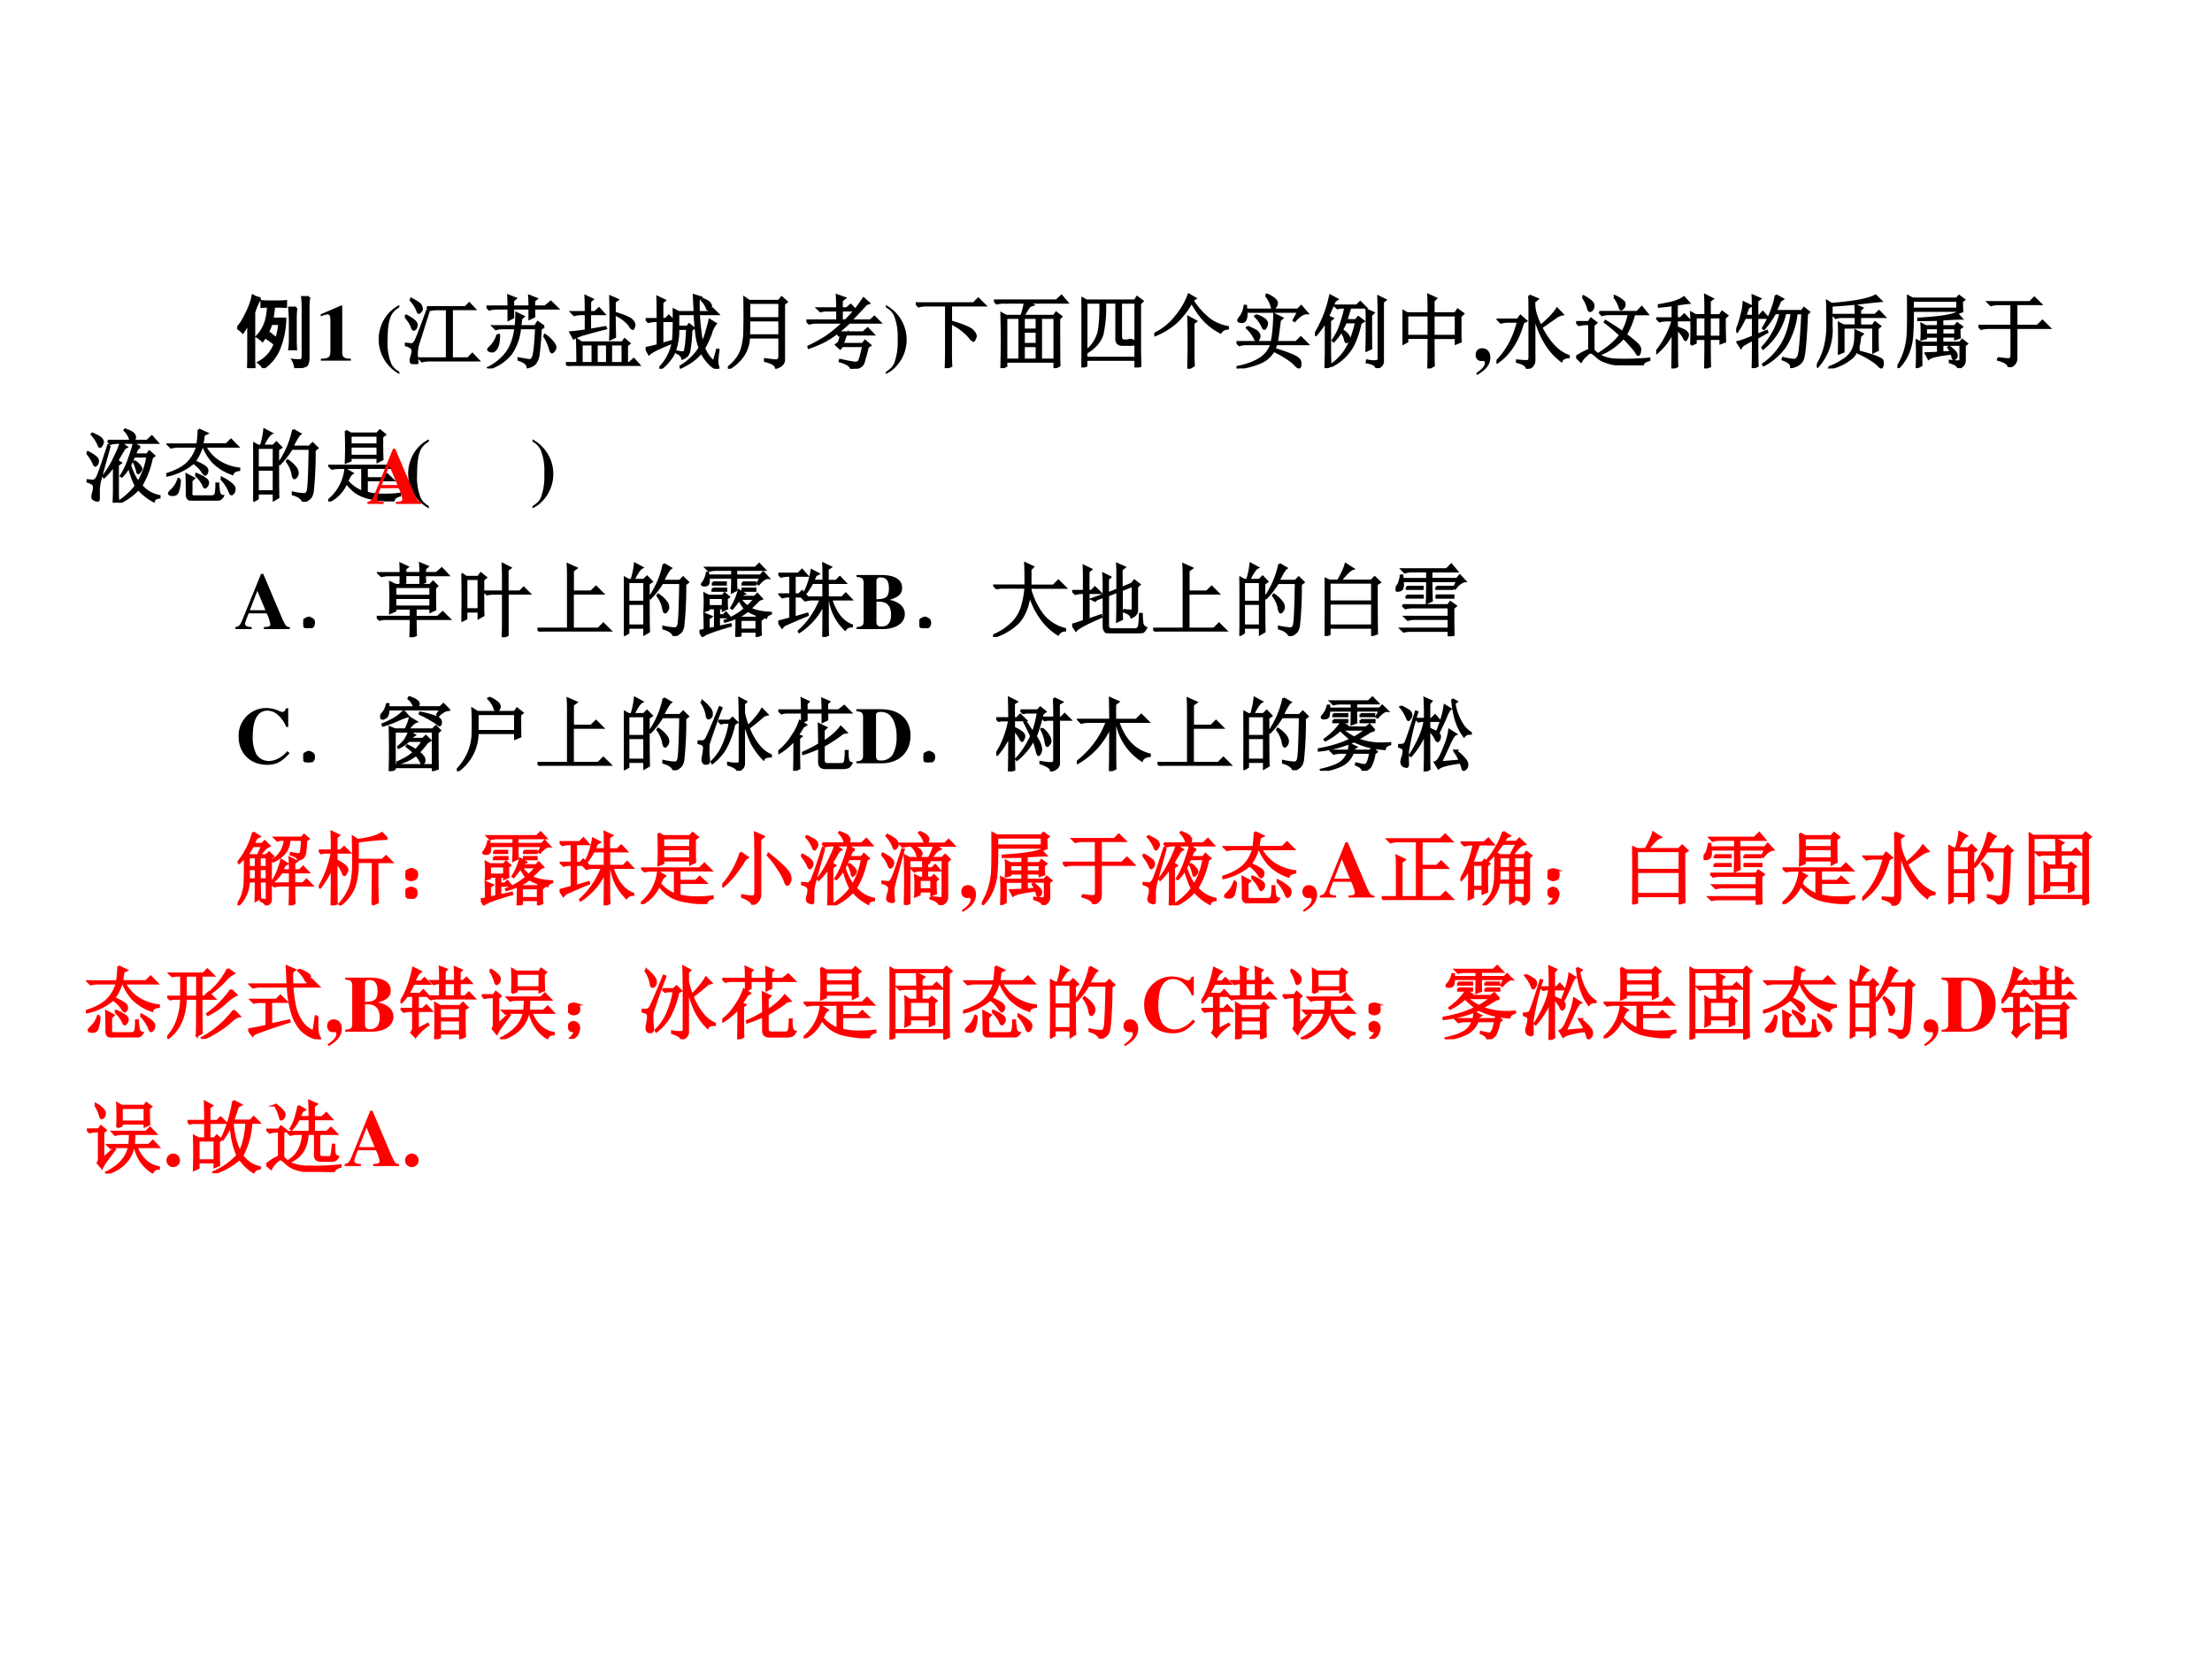 <svg xmlns="http://www.w3.org/2000/svg" xmlns:xlink="http://www.w3.org/1999/xlink" width="960" height="720" viewBox="0 0 720 540"><rect x="0" y="0" width="720" height="540" fill="#333333" stroke="none"/><g data-name="P"><clipPath id="a"><path fill-rule="evenodd" d="M0 540h720V0H0Z"/></clipPath><g clip-path="url(#a)"><path fill="#fff" fill-rule="evenodd" d="M0 540h720V0H0Z"/></g></g><g data-name="P"><symbol id="b"><path d="M.508.832c.039 0 .073.001.101.004v-.07A1.04 1.04 0 0 1 .516.77H.46A2.72 2.72 0 0 0 .44.617h.16a1.075 1.075 0 0 0-.07-.36A.544.544 0 0 0 .328 0a.241.241 0 0 1-.062.07.418.418 0 0 1 .203.23.868.868 0 0 1-.102.075c.016.02.03.04.043.059A1.42 1.42 0 0 1 .492.37a.96.96 0 0 1 .035.184H.426A.72.72 0 0 0 .316.34a.363.363 0 0 1-.07.055.473.473 0 0 1 .094.14c.026.06.042.138.047.235A.578.578 0 0 1 .305.766v.07C.33.833.365.832.406.832h.102m-.219.04A.691.691 0 0 1 .211.694V.168C.21.116.212.06.215 0H.137C.139.055.14.108.14.16v.402A1.147 1.147 0 0 0 .07.446.398.398 0 0 1 0 .504c.034.031.072.09.113.176a.837.837 0 0 1 .082.226A.338.338 0 0 1 .29.871M.9.887A.762.762 0 0 1 .89.766V.133C.89.078.88.044.859.03A.34.34 0 0 0 .727.004a.28.28 0 0 1-.032.098.503.503 0 0 1 .102-.004C.81.1.817.115.82.14v.62c0 .05-.002.092-.007.126h.085M.738.754A1.142 1.142 0 0 1 .73.602V.375C.73.312.732.267.734.238H.652A.815.815 0 0 1 .66.371v.234C.658.665.655.715.652.754h.086Z"/></symbol><use xlink:href="#b" transform="matrix(26.04 0 0 -26.04 77.206 119.821)"/><use xlink:href="#b" fill="none" stroke="#000" stroke-miterlimit="10" stroke-width=".029" transform="matrix(26.04 0 0 -26.04 77.206 119.821)"/></g><g data-name="P"><symbol id="c"><path d="M.377.024C.287.025.269.041.269.118v.57H.252L0 .579V.553a.162.162 0 0 1 .02.008c.027.01.052.017.065.017C.11.578.121.556.121.509V.124C.122.043.101.025.002.024V0h.375v.024Z"/></symbol><symbol id="d"><path d="M-2147483500-2147483500Z"/></symbol><symbol id="e"><path d="M.26.862A.428.428 0 0 1 .131.767.493.493 0 0 1 .26 0v.028C.203.065.178.09.157.135a.692.692 0 0 0-.044.291c0 .139.014.239.042.299.02.044.045.07.105.11v.027Z"/></symbol><use xlink:href="#c" transform="matrix(26.04 0 0 -26.04 104.393 117.38)"/><use xlink:href="#d" transform="matrix(26.04 0 0 -26.04 55920474000 -55920474000)"/><use xlink:href="#e" transform="matrix(26.04 0 0 -26.04 123.22 121.755)"/></g><g data-name="P"><symbol id="f"><path d="M.277.71h.48l.048.048.066-.07H.586V.07h.203l.055.055.074-.078h-.61A.355.355 0 0 1 .216.035L.18.07h.347v.617h-.12A.355.355 0 0 1 .312.676L.277.71m.02-.047L.16.23A.493.493 0 0 1 .148.113L.156.016C.156.006.15 0 .136 0a.129.129 0 0 0-.038.008C.082.013.074.025.074.043c0 .013.004.033.012.059a.23.23 0 0 1 .012.062.052.052 0 0 1-.02.043.185.185 0 0 1-.074.031v.016C.05.249.079.246.09.246.103.25.116.26.129.281.145.305.195.434.28.668L.297.664M.007.61C.1.563.146.523.146.492.145.464.137.444.12.434.108.424.096.436.086.473A.447.447 0 0 1 0 .598l.008.011m.074.204C.155.775.194.748.199.73A.118.118 0 0 0 .211.691.049.049 0 0 0 .195.656C.187.646.181.641.175.641.169.64.16.654.153.68A.462.462 0 0 1 .074.8l.008.012Z"/></symbol><symbol id="g"><path d="M.719.41.73.418A.46.46 0 0 0 .84.313C.853.293.86.278.86.266A.067.067 0 0 0 .843.223C.834.21.826.203.82.203.81.203.8.22.793.25a.562.562 0 0 1-.074.16m0 .113L.676.493A3.824 3.824 0 0 0 .652.19.242.242 0 0 0 .617.078C.602.05.567.028.516.016.513.055.476.086.402.109v.016C.47.112.514.105.535.102c.024 0 .04.015.05.046C.6.182.612.301.622.504H.418a.658.658 0 0 0-.113-.32A.558.558 0 0 0 .03 0L.023.008a.632.632 0 0 1 .243.207c.05.075.082.172.097.289H.211A.355.355 0 0 1 .117.492L.082.527h.285c.005.06.008.115.008.164L.461.648.434.625A1.942 1.942 0 0 1 .422.527h.187l.032.051.078-.055M.14.422.156.418c0-.076-.01-.13-.031-.164C.107.223.085.21.059.214.035.22.023.228.023.235c0 .006.004.012.012.02A.361.361 0 0 1 .14.422M.595.75V.648L.539.621V.75H.332V.637L.277.609V.75H.13A.355.355 0 0 1 .035.738L0 .773h.277C.277.82.276.866.273.91l.09-.035L.332.848V.773h.207C.54.818.538.862.535.906l.09-.035L.594.844v-.07h.14l.07.058L.888.75H.594Z"/></symbol><symbol id="h"><path d="M.563.27V.035H.71V.27H.563M.145.035c0 .102-.002.2-.004.293L.195.293h.512l.027.039.059-.05L.762.257V.035h.031l.055.05.066-.073H.13A.355.355 0 0 1 .035 0L0 .035h.145m.05.235V.035h.14V.27h-.14m.188 0V.035h.133V.27H.383M.3.45l.195.034L.5.47a6.464 6.464 0 0 1-.262-.07.596.596 0 0 1-.14-.055l-.04.074c.037.003.1.01.192.023v.207H.2A.355.355 0 0 1 .104.637L.07.672h.18c0 .075-.001.142-.004.2l.086-.04L.301.805V.672h.062l.051.047.063-.07H.3v-.2m.308.196C.61.5.611.408.613.363L.555.336a7.92 7.92 0 0 1 0 .531l.09-.039L.609.801V.664C.734.625.806.594.824.57.845.55.855.53.855.512A.09.09 0 0 0 .848.484C.845.471.84.464.836.464.826.465.81.48.793.513a.482.482 0 0 1-.184.133Z"/></symbol><symbol id="i"><path d="M.176.012A.606.606 0 0 1 .348.41C.353.5.354.608.352.738L.414.707h.2L.604.918.691.891.661.859c0-.046 0-.097.003-.152h.129L.836.75.902.684H.664C.667.61.674.536.684.46A.728.728 0 0 1 .71.324c.02.042.038.087.05.137.016.052.03.101.04.148L.875.563A.326.326 0 0 1 .816.445 1.22 1.22 0 0 0 .73.258.437.437 0 0 1 .852.086l.043.152L.91.234a1.102 1.102 0 0 1-.015-.14.2.2 0 0 1 .011-.07C.911.007.908 0 .895 0L.87.008a.28.28 0 0 0-.074.058.517.517 0 0 0-.098.141.607.607 0 0 0-.14-.125A.97.97 0 0 0 .44.016L.437.03a.712.712 0 0 1 .239.23.76.76 0 0 0-.04.165C.627.499.619.585.614.684H.406v-.16H.52l.023.03.059-.046L.57.484A1.919 1.919 0 0 0 .547.238.147.147 0 0 0 .52.168a.161.161 0 0 0-.06-.04C.454.16.429.185.388.2v.016A.283.283 0 0 1 .473.203C.486.206.495.225.5.262.508.298.514.378.52.5H.406A.742.742 0 0 0 .348.184.586.586 0 0 0 .188 0L.175.012m.52.851.007.012C.76.852.793.832.801.816.81.803.816.793.816.786A.067.067 0 0 0 .805.753C.797.744.79.738.785.738.777.738.77.748.762.77a.249.249 0 0 1-.067.093M.207.31l.125.035.004-.016C.166.26.069.212.043.184L0 .258c.044.008.095.02.152.035v.305H.13A.355.355 0 0 1 .035.586L0 .62h.152c0 .138-.001.23-.004.277l.09-.043L.207.828V.621H.25l.04.04.062-.063H.207v-.29Z"/></symbol><symbol id="j"><path d="M.266.824V.63h.379v.195h-.38m0-.219c0-.06 0-.123-.003-.19h.383v.19h-.38m.2-.488c.07-.01.117-.015.14-.015.027.002.04.02.04.05v.239H.262A.427.427 0 0 0 .176.145.557.557 0 0 0 .008 0L0 .012a.6.6 0 0 1 .121.125c.029.041.05.09.063.144A.85.85 0 0 1 .207.5C.21.591.21.72.207.887l.059-.04h.37l.036.044.062-.055L.7.809V.113C.7.066.667.033.602.012.599.048.553.077.465.098v.02Z"/></symbol><symbol id="k"><path d="M.496.43A2.88 2.88 0 0 1 .453.309h.25l.031.039.063-.055-.031-.02A2.597 2.597 0 0 0 .719.098.103.103 0 0 0 .676.03C.658.016.618.005.559 0 .556.036.509.068.418.094l.004.015C.526.086.59.074.613.074c.026 0 .043.01.051.031.01.021.026.081.047.18H.449L.422.254.372.3l.034.027c.01.026.02.06.028.102L.406.418l-.02.031A1.387 1.387 0 0 0 .216.34 1.55 1.55 0 0 0 .03.263L.027.277C.1.311.173.352.247.398c.072.05.145.11.218.18H.129A.355.355 0 0 1 .035.566L0 .602h.387V.73H.27A.355.355 0 0 1 .176.72L.14.754h.246c0 .083-.002.138-.004.164L.48.883.441.852V.754h.063l.05.043L.618.73H.441V.602h.047c.076.07.151.162.227.277L.78.82.75.81.555.602H.8l.05.046.07-.07H.536A2.158 2.158 0 0 0 .391.453h.32l.055.05.07-.073h-.34Z"/></symbol><use xlink:href="#f" transform="matrix(26.04 0 0 -26.04 131.779 118.499)"/><use xlink:href="#g" transform="matrix(26.04 0 0 -26.04 158.346 119.923)"/><use xlink:href="#h" transform="matrix(26.04 0 0 -26.04 184.2 119.11)"/><use xlink:href="#i" transform="matrix(26.04 0 0 -26.04 210.157 120.025)"/><use xlink:href="#j" transform="matrix(26.04 0 0 -26.04 236.928 120.025)"/><use xlink:href="#k" transform="matrix(26.04 0 0 -26.04 262.477 120.025)"/><use xlink:href="#f" fill="none" stroke="#000" stroke-miterlimit="10" stroke-width=".029" transform="matrix(26.04 0 0 -26.04 131.779 118.499)"/><use xlink:href="#g" fill="none" stroke="#000" stroke-miterlimit="10" stroke-width=".029" transform="matrix(26.04 0 0 -26.04 158.346 119.923)"/><use xlink:href="#h" fill="none" stroke="#000" stroke-miterlimit="10" stroke-width=".029" transform="matrix(26.04 0 0 -26.04 184.2 119.11)"/><use xlink:href="#i" fill="none" stroke="#000" stroke-miterlimit="10" stroke-width=".029" transform="matrix(26.04 0 0 -26.04 210.157 120.025)"/><use xlink:href="#j" fill="none" stroke="#000" stroke-miterlimit="10" stroke-width=".029" transform="matrix(26.04 0 0 -26.04 236.928 120.025)"/><use xlink:href="#k" fill="none" stroke="#000" stroke-miterlimit="10" stroke-width=".029" transform="matrix(26.04 0 0 -26.04 262.477 120.025)"/></g><g data-name="P"><symbol id="l"><path d="M0 0c.062.033.09.054.129.096A.49.49 0 0 1 0 .862V.834A.233.233 0 0 0 .103.727.692.692 0 0 0 .147.436.77.77 0 0 0 .105.137C.085.093.06.067 0 .027V0Z"/></symbol><use xlink:href="#l" transform="matrix(26.04 0 0 -26.04 288.343 121.755)"/></g><g data-name="P"><symbol id="m"><path d="M0 .809h.723L.78.867.863.785H.438V.582C.594.535.683.497.707.469c.026-.026.04-.05.04-.07A.09.09 0 0 0 .733.362C.73.35.724.343.72.343.709.344.69.362.664.396a.717.717 0 0 1-.227.167V.164c0-.055.002-.1.004-.137L.375 0c.003.096.004.163.004.2v.585h-.25A.355.355 0 0 1 .035.773L0 .81Z"/></symbol><symbol id="n"><path d="M.371.277V.105h.164v.172H.371M.344.652c.02.06.035.116.043.168h-.25A.389.389 0 0 1 .035.81L0 .844h.781l.063.058.07-.082H.426L.484.79.445.776A1.19 1.19 0 0 1 .367.652H.75l.027.04L.84.644.813.617c0-.234 0-.43.003-.586L.758.004v.078H.152V.027L.094 0a12.607 12.607 0 0 1 0 .684L.152.652h.192M.152.63V.105H.32V.63H.152m.434 0V.105h.172V.63H.586m-.215 0V.48h.164V.63H.371m0-.172V.301h.164v.156H.371Z"/></symbol><symbol id="o"><path d="M.73.18.734.02.676 0v.098H.059V.023L0 0c.003.089.004.237.004.445 0 .209-.001.35-.004.426L.059.836h.609l.027.043.067-.05L.73.8V.18M.06.813V.207a.434.434 0 0 1 .156.242C.233.538.24.66.238.812h-.18m.235 0a1.588 1.588 0 0 0-.031-.39C.238.33.17.252.059.184V.12h.617v.692H.492V.406C.49.356.504.333.535.336h.04a.115.115 0 0 0 .042.008.042.042 0 0 0 .024-.008C.65.333.659.323.664.305.67.289.646.283.594.285H.512C.46.285.435.311.437.363v.45H.293Z"/></symbol><symbol id="p"><path d="M.426 0 .43.219v.258C.43.523.428.579.426.645L.52.594.488.57V.18C.488.135.49.089.492.04L.426 0m.086.879L.477.855A.917.917 0 0 1 .695.613.554.554 0 0 1 .918.52V.504C.876.5.846.484.828.454a.78.78 0 0 0-.2.148C.575.659.52.736.466.832a1.05 1.05 0 0 0-.192-.25.915.915 0 0 0-.27-.164L0 .434A.76.76 0 0 1 .277.66.888.888 0 0 1 .43.926L.512.879Z"/></symbol><symbol id="q"><path d="M.242.664A.326.326 0 0 0 .36.605C.372.59.38.575.38.563A.097.097 0 0 0 .367.52C.36.504.353.496.347.496.34.496.332.51.32.536a.42.42 0 0 1-.086.116l.008.012m.254-.36A.81.81 0 0 0 .473.243C.6.203.686.172.73.148.777.125.8.096.797.063.797.028.792.012.78.012c-.01 0-.027.013-.05.039C.683.1.594.158.464.223A.349.349 0 0 0 .297.074 1.062 1.062 0 0 0 .004 0v.016c.11.02.202.053.277.097a.345.345 0 0 1 .156.192H.13A.355.355 0 0 1 .035.293L0 .328h.441C.451.378.46.435.465.5.47.565.473.624.473.676L.57.629.54.602A6.473 6.473 0 0 0 .503.328h.242l.059.059.082-.082h-.39M.136.52C.21.49.253.467.266.45.279.433.286.42.286.405A.097.097 0 0 0 .272.363C.266.348.26.34.253.34.247.34.238.353.228.379a.479.479 0 0 1-.098.129L.137.52m.23.394L.38.922A.37.37 0 0 0 .473.867c.02-.018.03-.035.03-.05A.073.073 0 0 0 .485.77C.474.754.464.746.457.746c-.008 0-.014.013-.02.04a.376.376 0 0 1-.07.128M.715.602.773.71H.121A.188.188 0 0 0 .113.613C.103.59.085.58.06.582.035.585.023.59.023.598c0 .01.008.024.024.043a.286.286 0 0 1 .055.14h.015L.121.734h.645l.043.043.074-.086C.839.694.786.661.727.594L.715.602Z"/></symbol><symbol id="r"><path d="M.57.563C.542.443.51.352.477.288A.613.613 0 0 0 .215.031L.207.043a.645.645 0 0 1 .238.305c.026.06.05.135.07.226H.384A1.155 1.155 0 0 0 .336.477.287.287 0 0 0 .41.414C.42.398.426.387.426.38A.063.063 0 0 0 .41.339C.402.33.397.325.395.325c-.008 0-.015.013-.02.04A.26.26 0 0 1 .328.46.652.652 0 0 0 .234.336L.223.348a.72.72 0 0 1 .105.215c.029.085.046.15.05.195H.325L.281.75.246.781h.277l.043.043.067-.066H.44a3.671 3.671 0 0 0-.05-.16h.12l.032.039.066-.051L.57.563M.7.405C.7.38.7.326.702.246L.645.22.648.39v.218c0 .045 0 .085-.003.121L.73.691.7.661V.405m.097.305c0 .044-.001.105-.004.184L.879.852.848.828V.09C.85.048.824.018.77 0 .767.034.727.059.648.074l.004.02A.36.36 0 0 1 .773.086C.79.089.797.103.797.129V.71M.133 0l.004.184v.402A1.362 1.362 0 0 0 .012.414L0 .422a1.53 1.53 0 0 1 .191.484L.277.86.247.84A72.596 72.596 0 0 1 .163.646L.22.62.187.594V.176C.188.132.19.082.192.027L.133 0Z"/></symbol><symbol id="s"><path d="M.387.664V.406h.281v.258H.387M.328.687C.328.79.327.867.324.918L.418.875.387.844V.688H.66l.031.046.067-.05L.723.652V.426c0-.029.001-.059.004-.09L.668.312v.07H.387C.387.186.388.07.39.036L.324 0c.003.06.004.188.004.383h-.27V.336L0 .305a4.715 4.715 0 0 1 0 .418L.059.688h.27M.058.663V.406h.27v.258h-.27Z"/></symbol><use xlink:href="#m" transform="matrix(26.04 0 0 -26.04 298.11 119.821)"/><use xlink:href="#n" transform="matrix(26.04 0 0 -26.04 323.543 119.821)"/><use xlink:href="#o" transform="matrix(26.04 0 0 -26.04 352.027 119.618)"/><use xlink:href="#p" transform="matrix(26.04 0 0 -26.04 375.73 120.025)"/><use xlink:href="#q" transform="matrix(26.04 0 0 -26.04 402.484 119.923)"/><use xlink:href="#r" transform="matrix(26.04 0 0 -26.04 428.018 119.821)"/><use xlink:href="#s" transform="matrix(26.04 0 0 -26.04 456.5 119.923)"/><use xlink:href="#m" fill="none" stroke="#000" stroke-miterlimit="10" stroke-width=".029" transform="matrix(26.04 0 0 -26.04 298.11 119.821)"/><use xlink:href="#n" fill="none" stroke="#000" stroke-miterlimit="10" stroke-width=".029" transform="matrix(26.04 0 0 -26.04 323.543 119.821)"/><use xlink:href="#o" fill="none" stroke="#000" stroke-miterlimit="10" stroke-width=".029" transform="matrix(26.04 0 0 -26.04 352.027 119.618)"/><use xlink:href="#p" fill="none" stroke="#000" stroke-miterlimit="10" stroke-width=".029" transform="matrix(26.04 0 0 -26.04 375.73 120.025)"/><use xlink:href="#q" fill="none" stroke="#000" stroke-miterlimit="10" stroke-width=".029" transform="matrix(26.04 0 0 -26.04 402.484 119.923)"/><use xlink:href="#r" fill="none" stroke="#000" stroke-miterlimit="10" stroke-width=".029" transform="matrix(26.04 0 0 -26.04 428.018 119.821)"/><use xlink:href="#s" fill="none" stroke="#000" stroke-miterlimit="10" stroke-width=".029" transform="matrix(26.04 0 0 -26.04 456.5 119.923)"/></g><g data-name="P"><symbol id="t"><path d="M.018 0c.116.067.166.133.166.219 0 .069-.041.116-.101.116C.033.335 0 .303 0 .252 0 .206.029.174.073.174L.09.175l.007.001C.108.176.116.167.116.155.116.116.082.074.007.022L.018 0Z"/></symbol><use xlink:href="#t" transform="matrix(26.04 0 0 -26.04 480.316 122.067)"/></g><g data-name="P"><symbol id="u"><path d="M.41.914.512.871.472.84A.45.45 0 0 1 .489.688C.501.645.522.595.551.534.652.618.72.69.758.75L.824.68A.217.217 0 0 1 .727.633 19.768 19.768 0 0 1 .559.516C.66.32.775.202.902.16V.145C.852.142.822.126.812.098.654.215.54.405.472.668V.121C.476.056.445.016.38 0 .382.036.34.065.258.086v.016c.06-.006.1-.008.12-.008.024 0 .036.015.036.047V.77C.414.819.413.867.41.914M.008.078 0 .09c.13.13.22.297.27.5H.148A.355.355 0 0 1 .055.578L.02.613h.246L.3.66.37.598.332.578C.267.346.159.18.008.078Z"/></symbol><symbol id="v"><path d="m.477.855.007.008A.385.385 0 0 0 .59.797a.053.053 0 0 0 .012-.05A.07.07 0 0 0 .578.71C.57.703.565.699.563.699.554.7.547.711.542.734a.382.382 0 0 1-.066.121M.289.665h.473L.82.726.89.64H.724A1.024 1.024 0 0 0 .62.383C.69.33.737.29.766.262.794.233.805.204.796.176.793.15.787.136.778.133.77.13.76.142.747.168a.772.772 0 0 1-.075.09.907.907 0 0 1-.082.086.764.764 0 0 0-.293-.207L.289.148c.122.079.21.155.262.23C.488.439.424.493.359.54l.008.012C.461.496.531.45.578.414A.772.772 0 0 1 .66.641H.398A.289.289 0 0 1 .324.629L.29.664M.082.855.09.863A.468.468 0 0 0 .188.797C.207.779.217.759.214.738a.078.078 0 0 0-.02-.047C.185.684.177.68.172.68.162.68.154.693.148.719a.427.427 0 0 1-.066.136M.215.188A.383.383 0 0 1 .313.113.442.442 0 0 1 .495.07a3.282 3.282 0 0 1 .418.012V.066C.86.053.832.031.832 0 .717 0 .622.003.547.008a.583.583 0 0 0-.184.039.282.282 0 0 0-.113.07C.221.143.2.157.187.16.174.165.152.152.121.121A.283.283 0 0 1 .06.047L0 .105C.05.14.104.168.164.191v.325H.13A.355.355 0 0 1 .035.504L0 .539h.156l.028.043.066-.05L.215.5V.187Z"/></symbol><symbol id="w"><path d="M.492.64V.396h.125V.64H.492m.176 0V.395h.137V.64H.668M.438.297a4.605 4.605 0 0 1 0 .398l.054-.03h.125c0 .124-.001.207-.004.25L.703.87.668.844v-.18h.129l.027.043L.887.66.855.63C.855.522.857.424.86.336L.805.316v.055H.668c0-.193.001-.307.004-.344L.613.004C.616.1.617.223.617.37H.492v-.05L.438.296M.203 0c.003.12.004.27.004.453a.795.795 0 0 0-.2-.258L0 .207a1.125 1.125 0 0 1 .207.395h-.07A.355.355 0 0 1 .043.59L.008.625h.199v.168a3.14 3.14 0 0 0-.172-.02V.79c.052.008.11.02.172.035.063.018.11.04.14.063L.408.82A2.894 2.894 0 0 1 .256.8V.626h.048l.047.047.066-.07h-.16v-.09C.32.49.358.474.37.46.387.448.395.434.395.418a.092.092 0 0 0-.012-.04C.378.364.373.356.367.356.362.355.354.367.344.391a.372.372 0 0 1-.086.101C.258.224.259.07.262.027L.203 0Z"/></symbol><symbol id="x"><path d="M.496.91.582.863.551.843A25.039 25.039 0 0 0 .492.712H.82L.848.75.91.7.883.675C.87.356.853.168.832.113.812.061.763.027.688.012.693.05.657.083.582.109l.004.016A.76.76 0 0 1 .723.102c.023 0 .043.016.058.05.016.037.031.215.047.535H.754A.964.964 0 0 0 .609.267a.782.782 0 0 0-.265-.23l-.008.01a.845.845 0 0 1 .238.255c.058.096.098.225.121.387H.613A.801.801 0 0 0 .336.245L.328.258a.91.91 0 0 1 .227.43h-.07A1.07 1.07 0 0 0 .347.491L.336.5c.047.076.083.151.11.227.028.078.045.139.05.183M.262.414l.12.05L.388.45.262.38c0-.17.001-.287.004-.352L.207 0C.21.055.211.173.211.355.12.314.069.281.059.258L.016.324c.044.01.109.034.195.07V.63H.109A1.093 1.093 0 0 0 .012.457L0 .465C.029.525.05.59.066.66a.7.7 0 0 1 .028.16l.09-.043L.148.754A4.045 4.045 0 0 1 .113.652h.098C.21.777.21.862.207.906l.09-.039L.262.84V.652h.027L.332.7.395.63H.262V.414Z"/></symbol><symbol id="y"><path d="M0 .031c.094.151.138.33.133.535 0 .13-.001.222-.004.274L.184.805c.156.013.28.028.37.047.092.02.152.04.18.058L.801.844C.717.836.63.827.543.816.452.806.332.796.183.786V.526A.681.681 0 0 0 .009.023L0 .031m.488.637C.488.71.487.75.484.789L.566.754.54.73V.668h.188l.05.047.067-.07H.539v-.11H.7l.028.04.062-.048L.758.5c0-.133.001-.223.004-.27L.707.203v.309H.332V.21L.277.188a6.297 6.297 0 0 1 0 .378l.055-.03h.156v.109H.324A.325.325 0 0 1 .238.633L.203.668h.285M.148.012c.06.02.118.05.172.086a.31.31 0 0 1 .121.117.352.352 0 0 1 .04.137l.003.12L.57.43.54.402C.533.282.5.194.44.137A.622.622 0 0 0 .152 0L.148.012M.523.21C.641.18.72.155.758.137.797.12.818.107.82.094A.235.235 0 0 0 .824.059.056.056 0 0 0 .816.027C.814.017.811.012.81.012.8.012.79.018.777.032a.414.414 0 0 1-.086.07A1.154 1.154 0 0 1 .52.195l.003.016Z"/></symbol><symbol id="z"><path d="M.355.5V.418h.153V.5H.355M.56.5V.418h.164V.5H.559m.18.188L.8.62C.764.621.684.617.559.61V.523h.16L.746.56.805.516.773.492c0-.044.002-.08.004-.11L.723.364v.032H.559V.316H.78L.81.352.867.305.84.285V.102C.842.055.816.02.762 0 .759.029.724.053.656.074V.09A1.17 1.17 0 0 1 .758.082c.02 0 .031.01.031.031v.18H.56V.195L.668.2a.398.398 0 0 1-.031.059l.011.008C.708.22.738.189.738.168.741.15.737.135.727.125.717.117.71.113.707.113.699.113.694.12.691.133l-.015.05C.512.164.416.142.39.118L.355.184.508.19v.102H.297V.035L.242.008a3.738 3.738 0 0 1 0 .336L.297.316h.21v.079H.356v-.02L.301.359a1.555 1.555 0 0 1 0 .192L.355.523h.153v.082A7.88 7.88 0 0 0 .262.602v.015C.355.622.448.63.539.641c.094.013.16.028.2.046M.19.845V.742H.75v.102H.191M0 .012a.865.865 0 0 1 .129.406c.005.075.006.236.004.48L.19.868h.551L.77.901.832.855.805.835c0-.049.001-.09.004-.124L.75.688v.03H.191A4.29 4.29 0 0 0 .184.423.716.716 0 0 0 .14.207.57.57 0 0 0 .01.004L0 .012Z"/></symbol><symbol id="A"><path d="M.246.113A.862.862 0 0 1 .375.098c.026 0 .04.017.04.05v.344H.128A.355.355 0 0 1 .035.48L0 .516h.414v.273H.25A.355.355 0 0 1 .156.777L.121.812h.524l.054.055L.777.79H.473V.516h.265l.063.062.086-.086H.473V.117C.475.06.444.021.379 0c0 .04-.044.07-.133.094v.02Z"/></symbol><use xlink:href="#u" transform="matrix(26.04 0 0 -26.04 487.102 120.025)"/><use xlink:href="#v" transform="matrix(26.04 0 0 -26.04 513.043 118.906)"/><use xlink:href="#w" transform="matrix(26.04 0 0 -26.04 539.086 119.923)"/><use xlink:href="#x" transform="matrix(26.04 0 0 -26.04 565.126 119.821)"/><use xlink:href="#y" transform="matrix(26.04 0 0 -26.04 591.371 119.923)"/><use xlink:href="#z" transform="matrix(26.04 0 0 -26.04 617.617 119.821)"/><use xlink:href="#A" transform="matrix(26.04 0 0 -26.04 643.965 119.516)"/><use xlink:href="#u" fill="none" stroke="#000" stroke-miterlimit="10" stroke-width=".029" transform="matrix(26.04 0 0 -26.04 487.102 120.025)"/><use xlink:href="#v" fill="none" stroke="#000" stroke-miterlimit="10" stroke-width=".029" transform="matrix(26.04 0 0 -26.04 513.043 118.906)"/><use xlink:href="#w" fill="none" stroke="#000" stroke-miterlimit="10" stroke-width=".029" transform="matrix(26.04 0 0 -26.04 539.086 119.923)"/><use xlink:href="#x" fill="none" stroke="#000" stroke-miterlimit="10" stroke-width=".029" transform="matrix(26.04 0 0 -26.04 565.126 119.821)"/><use xlink:href="#y" fill="none" stroke="#000" stroke-miterlimit="10" stroke-width=".029" transform="matrix(26.04 0 0 -26.04 591.371 119.923)"/><use xlink:href="#z" fill="none" stroke="#000" stroke-miterlimit="10" stroke-width=".029" transform="matrix(26.04 0 0 -26.04 617.617 119.821)"/><use xlink:href="#A" fill="none" stroke="#000" stroke-miterlimit="10" stroke-width=".029" transform="matrix(26.04 0 0 -26.04 643.965 119.516)"/></g><g data-name="P"><symbol id="B"><path d="M.266.773H.55a.246.246 0 0 1-.074.133l.007.008C.547.891.582.871.59.855.6.842.605.831.605.82.605.805.598.79.582.773h.176l.058.055.07-.078H.396A.355.355 0 0 1 .3.738L.266.773M.39.148C.39.107.39.064.395.02L.34 0c.002.057.004.11.004.156V.47A.823.823 0 0 0 .219.32L.21.332C.263.4.309.475.348.559c.041.083.067.145.078.187L.5.696.473.68a11.328 11.328 0 0 1-.09-.153l.043-.03L.39.472V.148m.277.547L.637.68A3.354 3.354 0 0 1 .602.602h.156L.785.64.844.586.816.566A1.102 1.102 0 0 0 .684.215.39.39 0 0 1 .91.082V.066C.868.061.845.046.84.02a.659.659 0 0 0-.192.152A.744.744 0 0 0 .41 0L.402.012A.847.847 0 0 1 .617.21C.578.289.55.368.531.449a.585.585 0 0 0-.09-.12L.43.335c.044.07.08.144.105.223.029.08.047.14.055.18L.668.694M.594.578.543.468A.783.783 0 0 1 .645.255a.896.896 0 0 1 .117.324H.594M.598.52A.275.275 0 0 0 .672.45.086.086 0 0 0 .684.425C.684.416.678.404.668.39.658.378.651.37.648.37c-.007 0-.013.01-.015.027A.455.455 0 0 1 .59.512L.598.52M.289.715C.214.444.172.292.164.258A.493.493 0 0 1 .152.14V.05C.152.035.147.027.137.027a.118.118 0 0 0-.04.012.04.04 0 0 0-.023.04c0 .01.004.028.012.054.005.02.008.04.008.058a.058.058 0 0 1-.016.043.185.185 0 0 1-.074.032V.28C.05.276.079.273.09.273.1.276.113.288.129.31c.016.023.064.16.144.41L.29.715M.008.637C.094.592.138.557.14.53.143.508.139.491.129.481.12.47.115.464.109.464.102.465.094.477.086.5A.598.598 0 0 1 0 .629l.008.008m.066.226C.147.83.186.805.191.79.2.776.203.767.203.762A.08.08 0 0 0 .187.719C.18.706.173.699.169.699.16.7.154.71.148.73a.477.477 0 0 1-.082.125l.008.008Z"/></symbol><symbol id="C"><path d="M.406.888.508.841l-.04-.02A10.012 10.012 0 0 0 .45.702H.75l.059.058L.89.677H.484A.502.502 0 0 1 .688.47.592.592 0 0 1 .91.4V.384C.86.376.833.36.828.334a.613.613 0 0 0-.246.152.666.666 0 0 0-.117.191h-.02A.629.629 0 0 0 .352.49.66.66 0 0 0 .465.435C.496.417.512.397.512.376.512.358.508.346.5.337.495.33.49.326.488.326.478.326.465.339.45.365a.433.433 0 0 1-.11.109.748.748 0 0 0-.331-.16L0 .329C.102.36.185.4.25.454c.065.058.11.132.137.223H.152A.355.355 0 0 1 .06.665L.023.701h.368C.4.776.406.839.406.888M.168.267A.456.456 0 0 0 .152.142C.145.108.132.087.117.079A.096.096 0 0 0 .082.072a.145.145 0 0 0-.035.004C.039.08.035.086.035.09c0 .008.01.021.031.04a.31.31 0 0 1 .086.14L.168.267m.2.055.007.011c.05-.02.086-.04.11-.058C.51.259.521.242.52.224A.058.058 0 0 0 .504.181C.496.171.49.165.488.165c-.01 0-.02.012-.027.036a.432.432 0 0 1-.094.12M.684.276l.011.008a.597.597 0 0 0 .13-.086C.847.176.856.155.851.134.849.114.842.1.832.091.824.083.819.08.816.08c-.01 0-.02.016-.03.047a.501.501 0 0 1-.102.149M.258.079c0 .107-.001.19-.004.247l.09-.047L.313.25V.1C.306.065.323.049.358.052h.207c.032 0 .05.013.055.04a.677.677 0 0 1 .008.12h.02A.823.823 0 0 1 .66.102.055.055 0 0 1 .707.057C.687.02.65.003.597.006H.364C.29 0 .255.024.258.078Z"/></symbol><symbol id="D"><path d="M.055.676v-.25h.203v.25H.055m0-.274V.13h.203v.273H.055m.254.25c0-.304 0-.504.004-.597L.258.023v.082H.055V.04L0 .008a17.08 17.08 0 0 1 0 .726L.059.7h.039A.98.98 0 0 1 .14.902L.227.855C.2.842.165.79.12.7H.25l.04.04.058-.06-.04-.027M.5.898l.086-.05C.566.835.533.78.488.688H.7L.742.73.801.672.766.645a4.532 4.532 0 0 0-.024-.52C.734.085.722.059.703.043A.213.213 0 0 0 .625 0C.612.042.569.073.496.094v.02a.82.82 0 0 1 .14-.02c.03 0 .046.022.051.066.008.044.015.212.02.504H.48A1.06 1.06 0 0 0 .332.473L.32.48A1.113 1.113 0 0 1 .5.898M.43.516A.375.375 0 0 0 .54.41.12.12 0 0 0 .554.363.073.073 0 0 0 .539.316C.53.303.521.296.516.296c-.01 0-.019.02-.024.056a.383.383 0 0 1-.07.152L.43.516Z"/></symbol><symbol id="E"><path d="M.277.688V.57h.34v.118h-.34M.22.883.28.848H.61l.036.039.062-.051L.672.809c0-.146.001-.24.004-.282L.617.497v.05h-.34V.512L.22.488a4.79 4.79 0 0 1 0 .395M.277.824V.711h.34v.113h-.34M.012.445h.722l.059.059.082-.082H.48V.289h.204l.05.05L.81.267H.48v-.16a.885.885 0 0 1 .2-.024c.088 0 .16.004.215.012v-.02C.848.064.822.043.816.012A1.353 1.353 0 0 0 .488.05a.484.484 0 0 0-.156.074.601.601 0 0 0-.105.11A.46.46 0 0 0 .007 0L0 .012a.582.582 0 0 1 .215.39L.3.352A.113.113 0 0 1 .266.316.39.39 0 0 1 .238.254.468.468 0 0 1 .426.12v.3H.14a.355.355 0 0 1-.094-.01L.012.444Z"/></symbol><use xlink:href="#B" transform="matrix(26.04 0 0 -26.04 28.173 163.633)"/><use xlink:href="#C" transform="matrix(26.04 0 0 -26.04 54.13 162.955)"/><use xlink:href="#D" transform="matrix(26.04 0 0 -26.04 82.425 163.328)"/><use xlink:href="#E" transform="matrix(26.04 0 0 -26.04 106.856 163.226)"/><use xlink:href="#B" fill="none" stroke="#000" stroke-miterlimit="10" stroke-width=".029" transform="matrix(26.04 0 0 -26.04 28.173 163.633)"/><use xlink:href="#C" fill="none" stroke="#000" stroke-miterlimit="10" stroke-width=".029" transform="matrix(26.04 0 0 -26.04 54.13 162.955)"/><use xlink:href="#D" fill="none" stroke="#000" stroke-miterlimit="10" stroke-width=".029" transform="matrix(26.04 0 0 -26.04 82.425 163.328)"/><use xlink:href="#E" fill="none" stroke="#000" stroke-miterlimit="10" stroke-width=".029" transform="matrix(26.04 0 0 -26.04 106.856 163.226)"/></g><g data-name="P"><use xlink:href="#e" transform="matrix(26.04 0 0 -26.04 132.818 165.465)"/><use xlink:href="#d" transform="matrix(26.04 0 0 -26.04 55920474000 -55920474000)"/><use xlink:href="#d" transform="matrix(26.04 0 0 -26.04 55920474000 -55920474000)"/><use xlink:href="#d" transform="matrix(26.04 0 0 -26.04 55920474000 -55920474000)"/><use xlink:href="#d" transform="matrix(26.04 0 0 -26.04 55920474000 -55920474000)"/><use xlink:href="#d" transform="matrix(26.04 0 0 -26.04 55920474000 -55920474000)"/><use xlink:href="#l" transform="matrix(26.04 0 0 -26.04 173.336 165.465)"/></g><use xlink:href="#d" data-name="P" transform="matrix(26.04 0 0 -26.04 55920474000 -55920474000)"/><g data-name="P"><symbol id="F"><path d="M.68.025C.636.025.625.039.571.164L.348.69H.32L.098.142C.06.048.048.034 0 .025V0h.203v.025C.143.029.121.04.121.066c0 .013.007.037.029.091l.015.04H.39A.44.44 0 0 0 .436.061C.436.039.423.03.388.028A.392.392 0 0 0 .356.025V0H.68v.025m-.5.211.094.243.101-.243H.18Z"/></symbol><use xlink:href="#F" transform="matrix(26.04 0 0 -26.04 76.626 204.77)"/></g><g data-name="P"><symbol id="G"><path d="M.11.113C.127.103.134.085.132.06.13.035.12.019.102.012A.118.118 0 0 0 .062 0a.076.076 0 0 0-.039.016C.008.026 0 .043 0 .066c.003.024.012.04.027.047C.046.123.06.13.07.13.078.129.091.124.11.113Z"/></symbol><symbol id="H"><path d="M.484.23c0-.09.002-.158.004-.203L.422 0c.002.068.004.145.004.23H.129A.355.355 0 0 1 .035.22L0 .254h.426v.105H.23V.332L.168.305a4.288 4.288 0 0 1 0 .379l.07-.032h.426l.04.04.05-.051L.727.617c0-.133 0-.222.003-.27L.672.32v.04H.484V.253h.278l.062.058L.906.23H.484M.23.63V.516h.442v.113H.23m0-.137v-.11h.442v.11H.23m.067.172C.299.704.3.741.3.777H.152A.355.355 0 0 1 .06.766L.023.8h.278C.3.84.299.879.297.918l.086-.04L.355.856V.801h.192c0 .041-.001.082-.004.12l.09-.038L.602.855V.801h.144l.067.058L.89.777H.6c0-.03.002-.06.004-.086L.547.668v.11H.355V.683L.297.664Z"/></symbol><symbol id="I"><path d="m0 .793.059-.04H.21l.031.044.063-.05L.27.718V.414c0-.055 0-.101.003-.14L.215.241v.082H.059v-.09L0 .204a9.687 9.687 0 0 1 0 .59M.059.729V.348h.156V.73H.059M.285.57H.52v.207C.52.814.518.86.516.914L.609.867.574.84V.57H.73l.047.047.07-.07H.575v-.52L.516 0C.518.057.52.11.52.156v.39H.414A.355.355 0 0 1 .32.537L.285.57Z"/></symbol><symbol id="J"><path d="M.379.84.484.793.441.762V.5h.23l.06.059.082-.082H.44V.035h.32l.063.063L.91.012H.13A.355.355 0 0 1 .035 0L0 .035h.383v.656C.383.738.382.788.379.84Z"/></symbol><symbol id="K"><path d="M.34.48C.34.418.34.376.344.355L.293.332v.027h-.05V.27H.3l.031.032.047-.055H.242V.125l.145.031L.39.141C.17.078.055.034.039.008L0 .074l.066.012c0 .062 0 .13-.004.203L.146.254.113.23V.098l.082.015V.36H.113V.34L.063.325a1.535 1.535 0 0 1 0 .215l.05-.027H.29l.024.031L.366.5.34.48M.113.488V.383h.18v.105h-.18M.508.477a.413.413 0 0 1 .09-.098c.028.023.06.056.093.098H.508M.746.465a4.57 4.57 0 0 0-.113-.11A.412.412 0 0 1 .73.32.867.867 0 0 1 .89.3V.29C.858.28.838.265.833.241a.762.762 0 0 0-.227.086.947.947 0 0 0-.113-.074L.516.238h.191L.73.266l.055-.04L.762.208c0-.099.001-.159.004-.18L.715.007v.06H.512V.02L.46 0c.003.078.004.159.004.242A1.092 1.092 0 0 0 .32.192L.316.202A.893.893 0 0 1 .57.352a.584.584 0 0 0-.074.117A1.13 1.13 0 0 0 .41.355L.398.363a.75.75 0 0 1 .094.219l.07-.043L.535.527.515.5h.176l.032.035.054-.058-.03-.012M.511.215V.09h.203v.125H.512M.457.742c0-.08.001-.133.004-.156L.406.559C.41.629.41.69.41.742H.113A.195.195 0 0 0 .11.668a.035.035 0 0 0-.023-.02.074.074 0 0 0-.047 0C.034.651.031.654.031.656c0 .005.007.016.02.031a.33.33 0 0 1 .043.114h.011L.11.766H.41V.84h-.2A.355.355 0 0 1 .118.828L.082.863h.617L.746.91.813.84H.457V.766h.305l.035.039.062-.067C.826.741.785.715.74.66L.726.668l.039.074H.457M.168.68h.16V.656h-.16V.68M.164.602h.168V.578H.164v.024M.54.68h.156V.656H.54V.68m0-.078h.156V.578H.54v.024Z"/></symbol><symbol id="L"><path d="M.563 0c.002.107.003.245.003.414A.823.823 0 0 0 .262.063L.258.073C.375.178.466.31.53.47H.43A.355.355 0 0 1 .336.457L.3.492h.265v.184h-.14A.946.946 0 0 0 .344.55L.332.559c.042.083.07.174.086.273L.5.789.465.77A.744.744 0 0 0 .434.7h.132c0 .107 0 .179-.003.215l.09-.043L.616.848V.699h.106L.77.746l.066-.07H.617V.492h.18L.844.54.91.47H.66C.715.297.8.189.918.145V.133C.882.133.854.12.836.093A.635.635 0 0 0 .645.47H.617V.207c0-.096.001-.156.004-.18L.563 0m-.36.242.16.047.004-.016C.266.232.168.19.074.148L.047.118 0 .19C.036.2.087.212.152.231v.277H.145A.355.355 0 0 1 .05.496L.016.531h.136v.235H.13A.355.355 0 0 1 .035.754L0 .789h.25l.047.047.062-.07H.203V.53h.055l.039.04.058-.063H.203V.242Z"/></symbol><use xlink:href="#G" transform="matrix(26.04 0 0 -26.04 98.714 204.465)"/><use xlink:href="#H" transform="matrix(26.04 0 0 -26.04 122.637 207.415)"/><use xlink:href="#I" transform="matrix(26.04 0 0 -26.04 150.22 207.415)"/><use xlink:href="#J" transform="matrix(26.04 0 0 -26.04 174.957 205.584)"/><use xlink:href="#D" transform="matrix(26.04 0 0 -26.04 203.05 207.008)"/><use xlink:href="#K" transform="matrix(26.04 0 0 -26.04 227.684 207.313)"/><use xlink:href="#L" transform="matrix(26.04 0 0 -26.04 253.335 207.313)"/><use xlink:href="#G" fill="none" stroke="#000" stroke-miterlimit="10" stroke-width=".029" transform="matrix(26.04 0 0 -26.04 98.714 204.465)"/><use xlink:href="#H" fill="none" stroke="#000" stroke-miterlimit="10" stroke-width=".029" transform="matrix(26.04 0 0 -26.04 122.637 207.415)"/><use xlink:href="#I" fill="none" stroke="#000" stroke-miterlimit="10" stroke-width=".029" transform="matrix(26.04 0 0 -26.04 150.22 207.415)"/><use xlink:href="#J" fill="none" stroke="#000" stroke-miterlimit="10" stroke-width=".029" transform="matrix(26.04 0 0 -26.04 174.957 205.584)"/><use xlink:href="#D" fill="none" stroke="#000" stroke-miterlimit="10" stroke-width=".029" transform="matrix(26.04 0 0 -26.04 203.05 207.008)"/><use xlink:href="#K" fill="none" stroke="#000" stroke-miterlimit="10" stroke-width=".029" transform="matrix(26.04 0 0 -26.04 227.684 207.313)"/><use xlink:href="#L" fill="none" stroke="#000" stroke-miterlimit="10" stroke-width=".029" transform="matrix(26.04 0 0 -26.04 253.335 207.313)"/></g><g data-name="P"><symbol id="M"><path d="M0 0h.322c.169 0 .281.075.281.188a.153.153 0 0 1-.054.117.277.277 0 0 1-.139.06C.526.399.569.44.569.516c0 .103-.092.16-.26.16H0V.651C.067.648.086.633.088.58V.096C.086.044.071.031 0 .025V0m.248.343h.03C.381.343.431.289.431.179.431.082.39.032.309.032.265.032.248.049.248.093v.25m0 .254c0 .036.014.049.054.049.07 0 .102-.043.102-.137C.404.404.371.376.248.373v.224Z"/></symbol><use xlink:href="#M" transform="matrix(26.04 0 0 -26.04 278.817 204.77)"/></g><g data-name="P"><symbol id="N"><path d="M.406.64C.406.78.405.872.402.919L.496.875.465.844V.64h.289l.062.062.086-.086H.465V.586a.97.97 0 0 1 .14-.293.517.517 0 0 1 .293-.195V.082a.1.1 0 0 1-.086-.05.727.727 0 0 0-.222.214.914.914 0 0 0-.133.285C.434.372.384.254.309.176A.753.753 0 0 0 .004 0L0 .016c.091.039.168.088.23.148.063.06.106.129.13.207C.384.45.4.531.405.617H.098L.043.61.012.641h.394Z"/></symbol><symbol id="O"><path d="M.64.29A.499.499 0 0 1 .747.28C.754.284.758.293.758.31v.285L.618.539c0-.172 0-.293.003-.363L.563.148C.565.24.566.363.566.52L.446.473v-.38c0-.03.016-.046.05-.046h.297C.822.052.837.073.84.109c.005.037.008.08.008.13h.02A.87.87 0 0 1 .877.12.072.072 0 0 1 .923.066C.9.022.872 0 .832 0H.477C.422 0 .395.03.395.09v.367L.309.426.285.406l-.039.02.149.054v.141C.395.655.393.695.39.742L.473.7.445.676v-.18l.121.047V.73c0 .047 0 .092-.003.133l.09-.039L.616.793v-.23l.13.054.03.04L.84.608.809.58V.28a.073.073 0 0 0-.02-.047A.133.133 0 0 0 .74.2C.735.228.702.253.64.273V.29M.203.168.36.223l.004-.02C.176.123.07.066.047.035L0 .105C.031.113.08.13.148.152v.352H.133A.355.355 0 0 1 .039.492L.004.527h.144v.18c0 .036 0 .08-.003.133l.09-.043L.202.77V.527h.04L.284.57.352.504H.203V.168Z"/></symbol><symbol id="P"><path d="M.648.648C.648.286.65.081.652.031L.594.011v.094H.059V.023L0 0a17.08 17.08 0 0 1 0 .719L.059.69h.109c.052.092.083.16.094.207L.352.84C.318.83.266.78.195.69h.387l.043.043.063-.062-.04-.024m-.59.02V.43h.536v.238H.059m0-.262V.13h.535v.277H.059Z"/></symbol><symbol id="Q"><path d="M.086.387h.57l.028.039L.75.379.719.352C.719.15.72.04.723.02L.664 0v.07H.195A.355.355 0 0 1 .102.06L.066.094h.598v.125H.246A.355.355 0 0 1 .152.207L.117.242h.547v.121h-.45A.355.355 0 0 1 .122.352L.086.387M.73.605l.04.086H.445C.445.605.447.523.45.445L.391.418c.002.07.004.161.004.273h-.31A.339.339 0 0 0 .09.645.115.115 0 0 0 .082.602C.079.589.068.579.047.574.029.57.016.57.007.574.004.58 0 .584 0 .59c0 .008.007.02.02.035.02.023.036.068.046.133h.016L.086.715h.309v.098H.207A.355.355 0 0 1 .113.8L.078.836h.559l.058.059.07-.083h-.32V.716h.32l.036.043.066-.07C.826.684.784.654.742.598L.73.605M.14.617h.196V.594H.14v.023m.37 0h.2V.594h-.2v.023M.138.507h.199V.485h-.2v.024m.376 0h.207V.484H.512v.024Z"/></symbol><use xlink:href="#G" transform="matrix(26.04 0 0 -26.04 299.258 204.465)"/><use xlink:href="#N" transform="matrix(26.04 0 0 -26.04 323.267 207.313)"/><use xlink:href="#O" transform="matrix(26.04 0 0 -26.04 349.001 206.092)"/><use xlink:href="#J" transform="matrix(26.04 0 0 -26.04 375.349 205.584)"/><use xlink:href="#D" transform="matrix(26.04 0 0 -26.04 403.426 207.008)"/><use xlink:href="#P" transform="matrix(26.04 0 0 -26.04 431.197 207.008)"/><use xlink:href="#Q" transform="matrix(26.04 0 0 -26.04 454.288 207.11)"/><use xlink:href="#G" fill="none" stroke="#000" stroke-miterlimit="10" stroke-width=".029" transform="matrix(26.04 0 0 -26.04 299.258 204.465)"/><use xlink:href="#N" fill="none" stroke="#000" stroke-miterlimit="10" stroke-width=".029" transform="matrix(26.04 0 0 -26.04 323.267 207.313)"/><use xlink:href="#O" fill="none" stroke="#000" stroke-miterlimit="10" stroke-width=".029" transform="matrix(26.04 0 0 -26.04 349.001 206.092)"/><use xlink:href="#J" fill="none" stroke="#000" stroke-miterlimit="10" stroke-width=".029" transform="matrix(26.04 0 0 -26.04 375.349 205.584)"/><use xlink:href="#D" fill="none" stroke="#000" stroke-miterlimit="10" stroke-width=".029" transform="matrix(26.04 0 0 -26.04 403.426 207.008)"/><use xlink:href="#P" fill="none" stroke="#000" stroke-miterlimit="10" stroke-width=".029" transform="matrix(26.04 0 0 -26.04 431.197 207.008)"/><use xlink:href="#Q" fill="none" stroke="#000" stroke-miterlimit="10" stroke-width=".029" transform="matrix(26.04 0 0 -26.04 454.288 207.11)"/></g><use xlink:href="#d" data-name="P" transform="matrix(26.04 0 0 -26.04 55920474000 -55920474000)"/><g data-name="P"><symbol id="R"><path d="M.608.171a.357.357 0 0 0-.14-.105.245.245 0 0 0-.09-.018.183.183 0 0 0-.158.087.465.465 0 0 0-.043.225c0 .207.064.317.184.317A.198.198 0 0 0 .494.621.38.38 0 0 0 .595.473H.62v.234H.593C.578.671.569.661.548.661a.124.124 0 0 0-.045.014.39.39 0 0 1-.154.035A.345.345 0 0 1 0 .352C0 .145.146 0 .354 0c.115 0 .183.035.284.146l-.03.025Z"/></symbol><use xlink:href="#R" transform="matrix(26.04 0 0 -26.04 77.668 248.945)"/></g><g data-name="P"><symbol id="S"><path d="M.715.48c0-.25.001-.4.004-.449L.66.011v.04H.18V.027L.12 0a9.99 9.99 0 0 1 0 .547L.184.52h.132C.34.56.358.61.371.664L.45.617C.426.61.391.577.344.52h.312l.04.039.05-.051L.715.48M.18.496V.074h.48v.422H.18m.3-.262A.18.18 0 0 0 .531.187a.073.073 0 0 0 .02-.046.042.042 0 0 0-.008-.036C.538.098.533.094.531.094c-.008 0-.017.01-.027.031a.42.42 0 0 1-.055.078.602.602 0 0 0-.234-.11V.11c.08.032.15.073.207.125a4.3 4.3 0 0 1-.09.075L.34.32C.37.305.406.285.445.262a.681.681 0 0 1 .09.117h-.18A.477.477 0 0 0 .23.293L.227.305a.419.419 0 0 1 .09.093.673.673 0 0 1 .046.098L.43.45A.251.251 0 0 1 .37.402h.164L.57.437.625.384.585.359A1.1 1.1 0 0 0 .48.234m.227.461.047.078H.102C.102.724.092.691.074.676.056.663.043.656.035.656a.06.06 0 0 0-.023.008C.004.67 0 .674 0 .68c0 .005.003.01.008.015.01.01.022.025.035.043.016.019.03.051.043.098h.016v-.04h.324a.174.174 0 0 1-.024.056.146.146 0 0 1-.047.054l.008.016a.283.283 0 0 0 .102-.05C.475.86.48.85.48.84.48.827.473.813.457.797H.75l.04.039.07-.07A.136.136 0 0 1 .78.738a.284.284 0 0 1-.058-.05L.707.695M.293.75.348.687A1.053 1.053 0 0 1 .223.641 1.289 1.289 0 0 0 .035.57L.031.585c.047.018.095.042.145.07A.46.46 0 0 1 .293.75M.5.73A1.25 1.25 0 0 0 .707.672C.743.656.76.635.757.609.756.586.75.574.743.574.737.574.73.578.722.586a.773.773 0 0 1-.09.059.94.94 0 0 1-.136.07L.5.73Z"/></symbol><symbol id="T"><path d="M.258.715V.5H.73v.215H.258m.144.203a.355.355 0 0 0 .114-.07C.534.827.539.806.53.785.523.767.513.757.5.754.487.75.475.768.465.804a.299.299 0 0 1-.07.102l.007.012M.195.778l.063-.04h.465l.03.043L.82.727.79.703c0-.135 0-.225.003-.27L.73.407v.07H.258A.585.585 0 0 0 .008 0L0 .012a.726.726 0 0 1 .133.187.64.64 0 0 1 .066.297C.202.611.201.704.195.777Z"/></symbol><symbol id="U"><path d="M.527.688c0 .067-.001.14-.004.218L.605.863.578.836v-.11a.973.973 0 0 1 .05-.171.955.955 0 0 1 .099.105.62.62 0 0 1 .078.11L.87.703.828.691A2.912 2.912 0 0 0 .637.535.827.827 0 0 1 .77.305a.4.4 0 0 1 .144-.11V.18C.864.18.834.168.824.145a.879.879 0 0 0-.148.203 1.356 1.356 0 0 0-.098.3V.09C.578.048.552.018.5 0 .5.026.46.052.383.078v.02A.385.385 0 0 1 .508.09c.013.002.02.013.02.031v.567M.261.625h.14L.437.66.492.605.457.585a1.117 1.117 0 0 0-.11-.304.637.637 0 0 0-.163-.183L.176.113a.64.64 0 0 1 .156.235c.036.088.06.173.07.254H.328L.293.594.262.625M0 .367h.059c.015 0 .03.008.043.024.015.018.074.152.175.402l.02-.008a8.305 8.305 0 0 1-.16-.45A.896.896 0 0 1 .14.152C.146.112.138.091.117.091.1.087.085.09.074.102A.075.075 0 0 0 .063.14c0 .013.002.03.007.05.008.04.012.073.012.102C.082.322.055.34 0 .348v.02m.063.5C.138.804.175.757.175.726.178.697.173.678.16.668.15.66.142.656.137.656.124.656.116.673.113.707a.433.433 0 0 1-.062.148l.012.012Z"/></symbol><symbol id="V"><path d="M.555.754c0 .05-.002.098-.004.144L.633.863.609.84V.754h.145l.07.055L.902.73H.61V.64L.555.614V.73H.352V.637L.297.609V.73H.113A.289.289 0 0 1 .04.72L.004.754h.293c0 .05-.001.099-.004.148L.375.863.352.84V.754h.203M.258.406c0-.2.001-.325.004-.375L.199 0c.003.065.004.194.004.387A.839.839 0 0 0 .008.223L0 .238a.742.742 0 0 1 .18.203.7.7 0 0 1 .09.18L.344.574.309.551A2.637 2.637 0 0 0 .242.445L.285.43.258.406M.512.332c0 .086-.002.17-.004.25l.09-.043L.566.508V.359C.66.42.732.482.781.547L.848.48.808.473a1.85 1.85 0 0 0-.242-.16V.129c0-.031.019-.047.055-.047H.79c.026 0 .042.016.047.047.005.031.008.07.008.117h.02C.863.21.865.176.87.145.876.115.891.099.914.094.898.065.882.048.864.043A.228.228 0 0 0 .8.035H.59C.538.035.512.06.512.105V.29a1.449 1.449 0 0 0-.2-.078L.31.227C.387.26.454.296.512.332Z"/></symbol><use xlink:href="#G" transform="matrix(26.04 0 0 -26.04 98.714 248.145)"/><use xlink:href="#S" transform="matrix(26.04 0 0 -26.04 123.756 250.993)"/><use xlink:href="#T" transform="matrix(26.04 0 0 -26.04 148.695 250.993)"/><use xlink:href="#J" transform="matrix(26.04 0 0 -26.04 174.957 249.264)"/><use xlink:href="#D" transform="matrix(26.04 0 0 -26.04 203.05 250.688)"/><use xlink:href="#U" transform="matrix(26.04 0 0 -26.04 227.073 250.891)"/><use xlink:href="#V" transform="matrix(26.04 0 0 -26.04 253.335 250.891)"/><use xlink:href="#G" fill="none" stroke="#000" stroke-miterlimit="10" stroke-width=".029" transform="matrix(26.04 0 0 -26.04 98.714 248.145)"/><use xlink:href="#S" fill="none" stroke="#000" stroke-miterlimit="10" stroke-width=".029" transform="matrix(26.04 0 0 -26.04 123.756 250.993)"/><use xlink:href="#T" fill="none" stroke="#000" stroke-miterlimit="10" stroke-width=".029" transform="matrix(26.04 0 0 -26.04 148.695 250.993)"/><use xlink:href="#J" fill="none" stroke="#000" stroke-miterlimit="10" stroke-width=".029" transform="matrix(26.04 0 0 -26.04 174.957 249.264)"/><use xlink:href="#D" fill="none" stroke="#000" stroke-miterlimit="10" stroke-width=".029" transform="matrix(26.04 0 0 -26.04 203.05 250.688)"/><use xlink:href="#U" fill="none" stroke="#000" stroke-miterlimit="10" stroke-width=".029" transform="matrix(26.04 0 0 -26.04 227.073 250.891)"/><use xlink:href="#V" fill="none" stroke="#000" stroke-miterlimit="10" stroke-width=".029" transform="matrix(26.04 0 0 -26.04 253.335 250.891)"/></g><g data-name="P"><symbol id="W"><path d="M0 0h.316c.216 0 .36.138.36.345 0 .206-.139.331-.371.331H0V.651C.063.646.082.631.083.584V.091C.083.047.056.025 0 .025V0m.245.607c0 .023.02.035.059.035C.376.642.426.609.461.54A.467.467 0 0 0 .502.33.426.426 0 0 0 .45.104.17.17 0 0 0 .303.035C.258.035.245.048.245.093v.514Z"/></symbol><use xlink:href="#W" transform="matrix(26.04 0 0 -26.04 278.765 248.45)"/></g><g data-name="P"><symbol id="X"><path d="M.305.762H.52l.03.035.063-.05L.578.722A1.885 1.885 0 0 0 .492.438.508.508 0 0 0 .547.336.2.2 0 0 0 .559.273.09.09 0 0 0 .547.227C.539.214.534.207.53.207c-.008 0-.015.017-.023.05C.495.308.48.354.465.396a.805.805 0 0 0-.207-.25L.25.156c.073.076.135.17.188.285a3.717 3.717 0 0 1-.086.176l.011.008C.384.596.415.549.457.485c.023.06.046.144.066.253H.38L.336.73.305.762m.418.152L.82.867.781.844V.672h.031l.043.043.067-.067h-.14V.09C.775.053.744.026.686.008c0 .034-.044.065-.132.094v.015c.057-.01.1-.015.129-.015.03 0 .045.015.043.046v.5H.64L.605.641l-.03.03h.152c0 .079-.002.16-.004.243M.574.535A.346.346 0 0 0 .656.441a.128.128 0 0 0 .02-.058A.067.067 0 0 0 .66.34C.65.327.643.32.64.32.63.32.623.337.618.371a.511.511 0 0 1-.054.156l.011.008M.22.523c0-.273.001-.44.004-.5L.16 0c.003.12.004.27.004.45A.915.915 0 0 0 .012.21L0 .22C.076.333.13.474.164.64H.066L.031.633 0 .664h.164C.164.732.163.816.16.918L.254.871.219.848V.664h.039L.3.707.367.641H.22V.543A.38.38 0 0 0 .324.484C.34.47.348.454.348.438A.07.07 0 0 0 .336.402C.33.39.326.382.324.382.316.383.31.393.301.41a.509.509 0 0 1-.082.113Z"/></symbol><symbol id="Y"><path d="M.477.617c0-.31 0-.505.003-.586L.414 0c.003.159.004.345.004.559a.964.964 0 0 0-.41-.457L0 .113C.177.251.302.42.375.617H.148A.355.355 0 0 1 .055.605L.02.641h.398c0 .104-.001.194-.004.27L.516.866.476.836V.64h.266l.063.062L.89.617H.516C.59.391.723.254.91.207V.191C.853.181.82.161.812.133a.716.716 0 0 0-.316.484h-.02Z"/></symbol><symbol id="Z"><path d="M.477.754c0-.073 0-.122.003-.149L.422.582l.004.172H.14a.237.237 0 0 0-.008-.07A.036.036 0 0 0 .105.66.165.165 0 0 0 .078.656.054.054 0 0 0 .055.66C.052.663.05.665.05.668c0 .008.008.02.023.035a.266.266 0 0 1 .051.11h.016V.776h.285v.067H.289A.355.355 0 0 1 .195.832L.16.867h.473l.05.047.067-.07H.477V.777h.296l.032.035L.867.75C.836.753.796.725.747.668L.733.676l.043.078h-.3M.195.707h.172V.684H.195v.023m0-.074h.172V.609H.195v.024m.34.074h.168V.684H.535v.023m0-.074h.172V.609H.535v.024M.297.516C.349.476.4.443.453.414a.968.968 0 0 1 .152.102H.297m-.004.09.066-.04A.13.13 0 0 1 .31.54h.293l.043.035.062-.07A.13.13 0 0 1 .633.477a3.249 3.249 0 0 0-.14-.082.802.802 0 0 1 .3-.055c.042 0 .078.001.11.004V.332C.86.319.838.299.835.273a1.282 1.282 0 0 0-.211.032C.562.323.505.345.453.37a1.426 1.426 0 0 0-.45-.117L0 .266c.172.03.31.074.414.129-.042.03-.086.07-.133.117a.782.782 0 0 0-.187-.13L.086.392C.138.43.18.467.215.504.25.543.277.577.293.605M.387.25a.659.659 0 0 1 .011.086l.079-.04L.453.282.441.25h.211l.032.035.05-.047-.027-.02a.482.482 0 0 0-.05-.163C.637.026.604.008.558 0 .564.026.536.052.477.078L.48.09.574.07C.592.068.607.076.617.094c.013.015.026.06.04.133h-.22A.286.286 0 0 0 .281.062.778.778 0 0 0 .043 0L.039.012c.104.023.18.05.227.078.05.028.087.074.113.137H.293A.355.355 0 0 1 .199.215L.164.25h.223Z"/></symbol><symbol id="aa"><path d="M.676.902.73.872.703.851a.653.653 0 0 1 .09-.25.323.323 0 0 1 .113-.118V.473C.87.475.842.465.824.44a.644.644 0 0 0-.094.18C.704.697.686.791.676.902M.53.113l.242.02A.56.56 0 0 1 .707.25l.012.008a.725.725 0 0 0 .11-.102C.853.128.865.103.862.082.861.059.854.043.843.035.834.025.827.02.82.02.813.02.807.026.805.04A.483.483 0 0 1 .78.112C.628.093.535.068.504.04L.46.113C.48.118.5.138.52.172c.02.036.044.09.07.16a.734.734 0 0 1 .05.184L.72.465C.7.457.679.425.652.37a16.721 16.721 0 0 0-.12-.258M.335.785c0 .05-.001.093-.004.13L.414.878.387.848V.656h.031L.461.7.52.633H.387V.535C.418.522.45.507.484.488.536.618.57.73.582.824l.07-.043C.637.771.617.736.594.676A4.152 4.152 0 0 0 .5.476a.053.053 0 0 0 .02-.05A.073.073 0 0 0 .5.383C.49.373.478.384.465.418a.356.356 0 0 1-.078.098v-.34C.387.139.388.09.39.03L.332 0c.003.099.004.177.004.234v.239A1.065 1.065 0 0 0 .16.195L.148.203c.105.164.166.307.184.43H.289L.254.625.223.656h.113v.13m-.3.026C.11.776.15.75.155.735A.09.09 0 0 0 .164.707.067.067 0 0 0 .148.664C.141.651.134.644.128.644.122.645.116.655.11.673a.52.52 0 0 1-.082.133l.008.007M0 .313v.016c.044-.002.073.004.086.02.013.015.059.148.137.398L.238.742A3.456 3.456 0 0 1 .121.254a1.332 1.332 0 0 1 0-.145C.124.068.115.051.094.06.073.064.059.073.05.086a.07.07 0 0 0-.008.031c0 .013.004.033.012.059a.235.235 0 0 1 .015.09C.068.286.044.302 0 .312Z"/></symbol><use xlink:href="#G" transform="matrix(26.04 0 0 -26.04 300.578 248.145)"/><use xlink:href="#X" transform="matrix(26.04 0 0 -26.04 324.281 251.095)"/><use xlink:href="#Y" transform="matrix(26.04 0 0 -26.04 350.527 250.993)"/><use xlink:href="#J" transform="matrix(26.04 0 0 -26.04 376.773 249.264)"/><use xlink:href="#D" transform="matrix(26.04 0 0 -26.04 404.746 250.688)"/><use xlink:href="#Z" transform="matrix(26.04 0 0 -26.04 428.957 250.891)"/><use xlink:href="#aa" transform="matrix(26.04 0 0 -26.04 455.101 251.095)"/><use xlink:href="#G" fill="none" stroke="#000" stroke-miterlimit="10" stroke-width=".029" transform="matrix(26.04 0 0 -26.04 300.578 248.145)"/><use xlink:href="#X" fill="none" stroke="#000" stroke-miterlimit="10" stroke-width=".029" transform="matrix(26.04 0 0 -26.04 324.281 251.095)"/><use xlink:href="#Y" fill="none" stroke="#000" stroke-miterlimit="10" stroke-width=".029" transform="matrix(26.04 0 0 -26.04 350.527 250.993)"/><use xlink:href="#J" fill="none" stroke="#000" stroke-miterlimit="10" stroke-width=".029" transform="matrix(26.04 0 0 -26.04 376.773 249.264)"/><use xlink:href="#D" fill="none" stroke="#000" stroke-miterlimit="10" stroke-width=".029" transform="matrix(26.04 0 0 -26.04 404.746 250.688)"/><use xlink:href="#Z" fill="none" stroke="#000" stroke-miterlimit="10" stroke-width=".029" transform="matrix(26.04 0 0 -26.04 428.957 250.891)"/><use xlink:href="#aa" fill="none" stroke="#000" stroke-miterlimit="10" stroke-width=".029" transform="matrix(26.04 0 0 -26.04 455.101 251.095)"/></g><use xlink:href="#d" data-name="P" transform="matrix(26.04 0 0 -26.04 55920474000 -55920474000)"/><g data-name="P"><symbol id="ab"><path d="M.855.809A.996.996 0 0 0 .844.664a.13.13 0 0 0-.02-.059C.814.592.792.581.758.57.76.594.729.616.664.637l.004.015C.707.645.736.64.754.637c.02 0 .034.009.039.027A.96.96 0 0 1 .805.82H.648A.294.294 0 0 0 .602.672.374.374 0 0 0 .445.55L.434.562a.324.324 0 0 1 .12.125C.579.738.59.781.59.82H.535L.5.81.465.844H.8l.031.035.055-.047L.855.809M.652 0c.003.055.004.138.004.25H.555A.355.355 0 0 1 .46.238L.426.273h.23v.141H.551A.606.606 0 0 0 .449.297L.441.305C.467.344.49.389.508.44c.02.052.034.094.039.125L.62.52.586.5.559.437h.097c0 .068-.001.12-.004.157L.738.55.707.527v-.09h.07L.82.48.883.414H.707v-.14h.11L.862.32.93.25H.707c0-.107.001-.181.004-.223L.652 0M.195.91.273.86.238.843A.547.547 0 0 1 .2.766h.106L.34.8.398.742A.18.18 0 0 1 .344.707a1.572 1.572 0 0 1-.07-.082h.085L.395.66l.05-.05-.03-.024v-.52A.057.057 0 0 0 .401.031.12.12 0 0 0 .355 0C.355.02.333.04.29.059v.015A.48.48 0 0 1 .352.066c.01 0 .015.007.015.02V.3h-.09C.277.207.28.137.281.09L.227.059C.229.11.23.19.23.3H.14A.43.43 0 0 0 .009 0L0 .012C.036.064.06.113.07.16c.013.05.02.087.02.113.002.03.004.14.004.332A.998.998 0 0 0 .02.531L.012.543A.985.985 0 0 1 .196.91M.14.453V.324h.09v.13H.14m0 .148V.477h.09v.125H.14m.136 0V.477h.09v.125h-.09m0-.149V.324h.09v.13h-.09M.191.741A2.773 2.773 0 0 0 .13.641l.02-.016h.105l.055.117H.19Z"/></symbol><symbol id="ac"><path d="M.672.008c.002.117.004.295.004.535H.484A.904.904 0 0 0 .441.227.545.545 0 0 0 .266.004L.258.016a.678.678 0 0 1 .137.222c.023.07.035.167.035.29a12 12 0 0 1-.004.327L.484.816c.047.006.1.015.16.028.06.015.109.035.145.058l.066-.07a3.471 3.471 0 0 1-.37-.035v-.23h.308L.84.612l.07-.07H.73v-.3L.734.038.672.008M.219.535C.219.267.22.096.223.023L.16 0c.003.125.004.283.004.473a1.093 1.093 0 0 0-.148-.25L.004.23c.075.128.129.271.16.43H.066L.031.652 0 .684h.164C.164.777.163.855.16.918L.25.875.219.848V.684h.054l.043.043L.383.66H.219V.56a.551.551 0 0 0 .113-.07C.348.472.355.458.355.444A.096.096 0 0 0 .34.402C.332.387.326.38.32.38.312.379.305.39.297.414a.391.391 0 0 1-.078.121Z"/></symbol><symbol id="ad"><path d="M.117.121C.133.111.14.092.137.066c0-.023-.01-.04-.028-.05A.097.097 0 0 0 .07 0a.097.097 0 0 0-.039.016C.013.026.003.044 0 .07c0 .026.008.043.023.051.019.01.034.016.047.016A.084.084 0 0 0 .117.12m0 .234C.135.348.145.33.145.301.145.275.135.257.113.246A.152.152 0 0 0 .07.234.099.099 0 0 0 .023.25.067.067 0 0 0 0 .305c.003.026.013.043.031.05.018.01.033.016.043.016C.084.371.1.366.117.355Z"/></symbol><symbol id="ae"><path d="M.414.707c0 .08-.001.145-.004.191L.516.852.473.816V.13C.473.069.44.026.375 0 .378.031.335.064.25.098v.02A.79.79 0 0 1 .375.101c.026 0 .04.018.04.054v.551M.23.652.316.59A.134.134 0 0 1 .262.53a2.8 2.8 0 0 0-.09-.129A1.054 1.054 0 0 0 .012.23L0 .242a.98.98 0 0 1 .102.133.976.976 0 0 1 .082.152C.207.58.223.621.23.652m.352-.02C.681.553.749.493.785.454.822.414.841.385.844.367A.166.166 0 0 0 .852.328.103.103 0 0 0 .836.27C.826.257.818.25.813.25c-.01 0-.02.014-.028.043a.737.737 0 0 1-.078.145C.673.494.627.555.57.62l.012.012Z"/></symbol><symbol id="af"><path d="M.293.004a9.93 9.93 0 0 1 0 .613L.348.586h.246A.828.828 0 0 1 .66.742h-.3A.355.355 0 0 1 .265.73L.23.766h.563L.84.812l.066-.07H.672L.734.7A.18.18 0 0 1 .668.65a4.215 4.215 0 0 0-.05-.063h.14l.039.039L.852.57.82.543V.102C.818.049.788.016.73 0 .717.036.678.064.613.082v.016a2.08 2.08 0 0 1 .13-.012c.015 0 .023.008.023.023v.454H.527l.07-.028L.57.508V.457h.063l.039.04L.73.433H.57V.34h.055L.656.37.703.324.676.301C.676.225.677.173.68.145L.625.125v.047H.477v-.04L.422.11a1.821 1.821 0 0 1 0 .258L.477.34h.046v.094h-.02A.355.355 0 0 1 .41.422L.375.457h.148c0 .042 0 .077-.003.105H.348V.023L.293.003m.18.911C.525.894.556.875.566.86.58.846.586.835.586.824A.075.075 0 0 0 .574.785C.566.775.561.77.56.77.55.77.542.783.53.809A.27.27 0 0 1 .47.902l.004.012M.398.734C.451.711.48.691.488.676A.067.067 0 0 0 .5.645C.5.635.495.622.484.609.477.6.471.594.47.594.46.594.453.607.445.633a.187.187 0 0 1-.054.09l.007.011M.477.316v-.12h.148v.12H.477m-.2.375A41.844 41.844 0 0 1 .164.273a.414.414 0 0 1-.016-.12L.156.054C.156.045.15.039.136.039a.129.129 0 0 0-.038.008C.082.052.074.064.074.082c0 .013.004.033.012.059a.23.23 0 0 1 .012.062.052.052 0 0 1-.02.043.185.185 0 0 1-.074.031v.016C.05.288.079.285.09.285.103.288.116.3.129.32c.016.024.06.149.133.375L.277.691M.007.648C.1.602.146.562.146.531.145.503.137.483.12.473.108.463.096.475.086.512A.447.447 0 0 1 0 .637l.008.011m.066.227C.147.839.186.811.191.793a.118.118 0 0 0 .012-.04A.049.049 0 0 0 .187.72C.18.709.173.703.169.703.16.703.152.716.145.743a.462.462 0 0 1-.079.12l.008.012Z"/></symbol><use xlink:href="#ab" fill="red" transform="matrix(26.064 0 0 -26.064 77.308 294.695)"/><use xlink:href="#ac" fill="red" transform="matrix(26.064 0 0 -26.064 103.774 294.695)"/><use xlink:href="#ad" fill="red" transform="matrix(26.064 0 0 -26.064 131.97 292.557)"/><use xlink:href="#K" fill="red" transform="matrix(26.064 0 0 -26.064 156.501 294.695)"/><use xlink:href="#L" fill="red" transform="matrix(26.064 0 0 -26.064 182.152 294.695)"/><use xlink:href="#E" fill="red" transform="matrix(26.064 0 0 -26.064 208.617 294.288)"/><use xlink:href="#ae" fill="red" transform="matrix(26.064 0 0 -26.064 235.083 294.492)"/><use xlink:href="#B" fill="red" transform="matrix(26.064 0 0 -26.064 260.734 294.695)"/><use xlink:href="#af" fill="red" transform="matrix(26.064 0 0 -26.064 286.894 294.594)"/><use xlink:href="#ab" fill="none" stroke="red" stroke-miterlimit="10" stroke-width=".029" transform="matrix(26.064 0 0 -26.064 77.308 294.695)"/><use xlink:href="#ac" fill="none" stroke="red" stroke-miterlimit="10" stroke-width=".029" transform="matrix(26.064 0 0 -26.064 103.774 294.695)"/><use xlink:href="#ad" fill="none" stroke="red" stroke-miterlimit="10" stroke-width=".029" transform="matrix(26.064 0 0 -26.064 131.97 292.557)"/><use xlink:href="#K" fill="none" stroke="red" stroke-miterlimit="10" stroke-width=".029" transform="matrix(26.064 0 0 -26.064 156.501 294.695)"/><use xlink:href="#L" fill="none" stroke="red" stroke-miterlimit="10" stroke-width=".029" transform="matrix(26.064 0 0 -26.064 182.152 294.695)"/><use xlink:href="#E" fill="none" stroke="red" stroke-miterlimit="10" stroke-width=".029" transform="matrix(26.064 0 0 -26.064 208.617 294.288)"/><use xlink:href="#ae" fill="none" stroke="red" stroke-miterlimit="10" stroke-width=".029" transform="matrix(26.064 0 0 -26.064 235.083 294.492)"/><use xlink:href="#B" fill="none" stroke="red" stroke-miterlimit="10" stroke-width=".029" transform="matrix(26.064 0 0 -26.064 260.734 294.695)"/><use xlink:href="#af" fill="none" stroke="red" stroke-miterlimit="10" stroke-width=".029" transform="matrix(26.064 0 0 -26.064 286.894 294.594)"/></g><use xlink:href="#t" fill="red" data-name="P" transform="matrix(26.064 0 0 -26.064 312.897 296.842)"/><g data-name="P"><use xlink:href="#z" fill="red" transform="matrix(26.064 0 0 -26.064 319.582 294.594)"/><use xlink:href="#A" fill="red" transform="matrix(26.064 0 0 -26.064 345.945 294.288)"/><use xlink:href="#B" fill="red" transform="matrix(26.064 0 0 -26.064 371.902 294.695)"/><use xlink:href="#C" fill="red" transform="matrix(26.064 0 0 -26.064 397.858 294.017)"/><use xlink:href="#z" fill="none" stroke="red" stroke-miterlimit="10" stroke-width=".029" transform="matrix(26.064 0 0 -26.064 319.582 294.594)"/><use xlink:href="#A" fill="none" stroke="red" stroke-miterlimit="10" stroke-width=".029" transform="matrix(26.064 0 0 -26.064 345.945 294.288)"/><use xlink:href="#B" fill="none" stroke="red" stroke-miterlimit="10" stroke-width=".029" transform="matrix(26.064 0 0 -26.064 371.902 294.695)"/><use xlink:href="#C" fill="none" stroke="red" stroke-miterlimit="10" stroke-width=".029" transform="matrix(26.064 0 0 -26.064 397.858 294.017)"/></g><g fill="red" data-name="P"><use xlink:href="#t" transform="matrix(26.064 0 0 -26.064 423.916 296.842)"/><use xlink:href="#F" transform="matrix(26.064 0 0 -26.064 429.615 292.15)"/></g><g data-name="P"><symbol id="ag"><path d="M.191.457c0 .018 0 .05-.004.094L.285.504.246.477V.035h.195v.7H.203A.355.355 0 0 1 .11.722L.074.758h.66l.059.058.082-.082H.496V.426h.192L.742.48.82.402H.496V.035h.238l.063.063.086-.086H.129A.355.355 0 0 1 .035 0L0 .035h.191v.422Z"/></symbol><symbol id="ah"><path d="M.527.77A4.282 4.282 0 0 0 .441.656L.492.625h.133L.703.77H.527m.008.148.078-.05L.578.854A.655.655 0 0 1 .54.793H.7l.035.039.067-.066C.76.763.71.716.648.625h.149l.027.04L.883.62.855.594V.102C.858.06.835.029.785.008.783.042.75.065.687.078v.016A.97.97 0 0 1 .766.09C.779.09.788.09.793.094.801.096.805.105.805.12v.164H.668v-.23L.621.027v.258h-.14A.408.408 0 0 0 .296 0L.289.008c.05.05.086.101.11.156a.616.616 0 0 1 .035.234C.436.5.438.585.438.652a.954.954 0 0 0-.086-.09L.34.57c.039.047.075.1.11.16a1 1 0 0 1 .085.188M.488.602V.465h.133v.137H.488m.18 0V.465h.137v.137H.668m-.18-.16L.484.308h.137V.44H.488m.18 0V.31h.137V.44H.668M.156.508V.23h.121v.278h-.12M.104.078C.108.161.11.286.11.453A.644.644 0 0 0 .008.316L0 .324c.073.115.129.26.168.438H.145A.355.355 0 0 1 .05.75L.016.785h.28l.052.047.062-.07H.23a12.623 12.623 0 0 0-.082-.23h.125l.028.034L.359.52.33.496c0-.14 0-.249.003-.324L.277.148v.059h-.12V.102L.104.078Z"/></symbol><symbol id="ai"><path d="M.086.096A.243.243 0 0 0 .039.1a.051.051 0 0 0-.023.024.07.07 0 0 0-.008.03.087.087 0 0 0 .012.032.061.061 0 0 0 .023.016.06.06 0 0 0 .023.008.063.063 0 0 0 .028-.008C.107.199.117.19.125.174A.075.075 0 0 0 .137.135a.153.153 0 0 0-.012-.05A.088.088 0 0 0 .09.03.109.109 0 0 0 .04.003C.025 0 .02 0 .02.003.02.005.023.008.03.01c.013.01.024.023.032.036.01.01.018.027.023.05m.023.336C.128.427.137.41.137.378.139.349.132.329.113.319A.119.119 0 0 0 .07.307a.096.096 0 0 0-.043.016C.01.333 0 .35 0 .373.003.4.012.418.027.425A.08.08 0 0 0 .07.44C.08.44.094.437.11.432Z"/></symbol><symbol id="aj"><path d="M.555.46c0-.127.001-.215.004-.265L.504.172v.082h-.25V.195L.199.168a4.411 4.411 0 0 1 0 .363L.25.496h.098v.14H.223A.355.355 0 0 1 .129.626L.094.66h.254c0 .05-.002.104-.004.164L.43.781.398.758V.66H.54l.047.047.07-.07H.398v-.14h.098L.527.53.586.484.555.461M.254.473V.277h.25v.196h-.25M0 0c.003.068.004.117.004.148v.586c0 .045-.001.1-.004.168L.055.867h.62l.036.04.062-.052L.738.828V.211C.738.159.74.1.742.035L.684.008v.086H.059V.027L0 0m.059.844V.117h.625v.727H.059Z"/></symbol><use xlink:href="#ag" fill="red" transform="matrix(26.064 0 0 -26.064 449.747 292.964)"/><use xlink:href="#ah" fill="red" transform="matrix(26.064 0 0 -26.064 475.38 294.695)"/><use xlink:href="#ai" fill="red" transform="matrix(26.064 0 0 -26.064 503.684 294.458)"/><use xlink:href="#P" fill="red" transform="matrix(26.064 0 0 -26.064 531.275 294.39)"/><use xlink:href="#Q" fill="red" transform="matrix(26.064 0 0 -26.064 554.517 294.492)"/><use xlink:href="#E" fill="red" transform="matrix(26.064 0 0 -26.064 580.174 294.288)"/><use xlink:href="#u" fill="red" transform="matrix(26.064 0 0 -26.064 606.136 294.797)"/><use xlink:href="#D" fill="red" transform="matrix(26.064 0 0 -26.064 634.163 294.39)"/><use xlink:href="#aj" fill="red" transform="matrix(26.064 0 0 -26.064 660.329 294.695)"/><use xlink:href="#ag" fill="none" stroke="red" stroke-miterlimit="10" stroke-width=".029" transform="matrix(26.064 0 0 -26.064 449.747 292.964)"/><use xlink:href="#ah" fill="none" stroke="red" stroke-miterlimit="10" stroke-width=".029" transform="matrix(26.064 0 0 -26.064 475.38 294.695)"/><use xlink:href="#ai" fill="none" stroke="red" stroke-miterlimit="10" stroke-width=".029" transform="matrix(26.064 0 0 -26.064 503.684 294.458)"/><use xlink:href="#P" fill="none" stroke="red" stroke-miterlimit="10" stroke-width=".029" transform="matrix(26.064 0 0 -26.064 531.275 294.39)"/><use xlink:href="#Q" fill="none" stroke="red" stroke-miterlimit="10" stroke-width=".029" transform="matrix(26.064 0 0 -26.064 554.517 294.492)"/><use xlink:href="#E" fill="none" stroke="red" stroke-miterlimit="10" stroke-width=".029" transform="matrix(26.064 0 0 -26.064 580.174 294.288)"/><use xlink:href="#u" fill="none" stroke="red" stroke-miterlimit="10" stroke-width=".029" transform="matrix(26.064 0 0 -26.064 606.136 294.797)"/><use xlink:href="#D" fill="none" stroke="red" stroke-miterlimit="10" stroke-width=".029" transform="matrix(26.064 0 0 -26.064 634.163 294.39)"/><use xlink:href="#aj" fill="none" stroke="red" stroke-miterlimit="10" stroke-width=".029" transform="matrix(26.064 0 0 -26.064 660.329 294.695)"/></g><g data-name="P"><symbol id="ak"><path d="M.758.875.832.82a.357.357 0 0 1-.11-.09A1.013 1.013 0 0 0 .548.578L.539.59a.932.932 0 0 1 .219.285M.797.613.863.551A.551.551 0 0 1 .73.453.962.962 0 0 0 .508.301L.5.313a1.206 1.206 0 0 1 .297.3M.832.355l.07-.07C.876.283.837.258.785.211a.982.982 0 0 0-.18-.129A.797.797 0 0 0 .441 0L.434.012a1.258 1.258 0 0 1 .398.343M.23.793V.527h.145v.266H.23M.371.039c.003.083.004.238.004.465H.23C.225.283.151.117.008.008L0 .02c.11.117.168.278.176.484H.082L.035.496.004.527h.172v.266H.109L.063.785.03.816h.422l.05.051.075-.074H.426V.527h.039l.05.051L.59.504H.426c0-.237.001-.38.004-.43L.37.04Z"/></symbol><symbol id="al"><path d="m.285.184.227.05L.516.22A7.722 7.722 0 0 1 .172.105C.104.082.065.063.055.047L0 .12c.083.016.16.031.23.047v.3H.164A.355.355 0 0 1 .07.458L.035.492h.317l.05.051.075-.074H.285V.184M.633.87a.442.442 0 0 0 .105-.05C.762.806.772.79.77.772.77.755.766.743.758.734.75.727.743.723.738.723c-.01 0-.02.01-.027.03A.401.401 0 0 1 .625.86l.008.012M.547.84C.547.78.548.728.55.684h.18l.062.062L.879.66H.55C.56.527.578.424.6.352A.596.596 0 0 1 .689.188a.329.329 0 0 1 .128-.09l.028.187h.02a1.342 1.342 0 0 1 .003-.2.235.235 0 0 1 .028-.073C.9.004.897 0 .887 0A.43.43 0 0 0 .66.121a.574.574 0 0 0-.11.203A1.325 1.325 0 0 0 .497.66H.152A.355.355 0 0 1 .06.648L.023.684h.47L.483.91.582.867.547.84Z"/></symbol><use xlink:href="#C" fill="red" transform="matrix(26.04 0 0 -26.04 27.97 337.695)"/><use xlink:href="#ak" fill="red" transform="matrix(26.04 0 0 -26.04 54.434 338.17)"/><use xlink:href="#al" fill="red" transform="matrix(26.04 0 0 -26.04 80.798 338.271)"/><use xlink:href="#C" fill="none" stroke="red" stroke-miterlimit="10" stroke-width=".029" transform="matrix(26.04 0 0 -26.04 27.97 337.695)"/><use xlink:href="#ak" fill="none" stroke="red" stroke-miterlimit="10" stroke-width=".029" transform="matrix(26.04 0 0 -26.04 54.434 338.17)"/><use xlink:href="#al" fill="none" stroke="red" stroke-miterlimit="10" stroke-width=".029" transform="matrix(26.04 0 0 -26.04 80.798 338.271)"/></g><g fill="red" data-name="P"><use xlink:href="#t" transform="matrix(26.04 0 0 -26.04 106.476 340.517)"/><use xlink:href="#M" transform="matrix(26.04 0 0 -26.04 112.357 335.83)"/></g><g data-name="P"><symbol id="am"><path d="M.684.727A2.8 2.8 0 0 1 .68.898L.762.863.738.84V.727h.047l.04.039.058-.063H.738V.535h.07l.047.047.067-.07h-.45A.355.355 0 0 1 .38.5L.344.535h.152v.168A.312.312 0 0 1 .414.691L.38.727h.117c0 .078-.001.136-.004.175l.082-.03L.551.847V.727h.133M.55.703V.535h.133v.168H.55M.8.375c0-.167.001-.28.004-.34L.746.012v.062H.492v-.05L.434 0a6.462 6.462 0 0 1 0 .45L.496.413h.246l.04.04.054-.056L.8.375M.492.391V.26h.254v.13H.492m0-.153v-.14h.254v.14H.492M.215.125.34.191.348.18A.708.708 0 0 1 .188.03L.137.082C.152.1.16.122.16.148v.207H.137A.355.355 0 0 1 .043.344L.008.379H.16v.164H.082a1.367 1.367 0 0 0-.07-.082L0 .469C.07.573.124.714.16.89L.25.844A.155.155 0 0 1 .203.789.931.931 0 0 1 .172.72h.086L.3.762.363.695H.164a1.714 1.714 0 0 0-.07-.129h.148L.285.61.348.543H.215V.379H.28l.043.043.063-.067H.215v-.23Z"/></symbol><symbol id="an"><path d="m.102.86.011.007A.366.366 0 0 0 .207.793a.063.063 0 0 0 .016-.05C.22.723.213.71.203.702.195.695.19.691.187.691.177.691.17.703.165.727a.48.48 0 0 1-.062.132M.203.188l.133.12.012-.007L.246.164A.49.49 0 0 1 .188.07L.137.133c.01.013.015.031.015.054v.34H.11A.289.289 0 0 1 .035.516L0 .55h.148L.176.59.234.54.204.515V.187m.23.633V.648h.289V.82h-.29M.38.578a3.217 3.217 0 0 1 0 .297L.434.844h.285l.023.035.059-.043L.773.813c0-.084.002-.15.004-.2L.723.59v.035h-.29V.598L.38.578M.32.52h.418L.79.57.86.496H.594a22.87 22.87 0 0 0-.008-.14h.187l.051.05.07-.074H.618C.68.184.773.099.898.078V.063C.86.063.833.046.82.015a.481.481 0 0 0-.218.316h-.02C.543.168.432.057.25 0L.242.012c.162.08.257.187.285.32H.38A.312.312 0 0 1 .297.32L.262.355h.27c.004.05.007.097.007.141H.437A.312.312 0 0 1 .355.484L.32.52Z"/></symbol><use xlink:href="#am" fill="red" transform="matrix(26.04 0 0 -26.04 130.357 338.271)"/><use xlink:href="#an" fill="red" transform="matrix(26.04 0 0 -26.04 156.822 338.271)"/><use xlink:href="#ai" fill="red" transform="matrix(26.04 0 0 -26.04 184.915 338.136)"/><use xlink:href="#U" fill="red" transform="matrix(26.04 0 0 -26.04 208.837 338.271)"/><use xlink:href="#V" fill="red" transform="matrix(26.04 0 0 -26.04 235.099 338.271)"/><use xlink:href="#E" fill="red" transform="matrix(26.04 0 0 -26.04 261.564 337.966)"/><use xlink:href="#aj" fill="red" transform="matrix(26.04 0 0 -26.04 289.555 338.373)"/><use xlink:href="#C" fill="red" transform="matrix(26.04 0 0 -26.04 313.477 337.695)"/><use xlink:href="#D" fill="red" transform="matrix(26.04 0 0 -26.04 341.773 338.068)"/><use xlink:href="#am" fill="none" stroke="red" stroke-miterlimit="10" stroke-width=".029" transform="matrix(26.04 0 0 -26.04 130.357 338.271)"/><use xlink:href="#an" fill="none" stroke="red" stroke-miterlimit="10" stroke-width=".029" transform="matrix(26.04 0 0 -26.04 156.822 338.271)"/><use xlink:href="#ai" fill="none" stroke="red" stroke-miterlimit="10" stroke-width=".029" transform="matrix(26.04 0 0 -26.04 184.915 338.136)"/><use xlink:href="#U" fill="none" stroke="red" stroke-miterlimit="10" stroke-width=".029" transform="matrix(26.04 0 0 -26.04 208.837 338.271)"/><use xlink:href="#V" fill="none" stroke="red" stroke-miterlimit="10" stroke-width=".029" transform="matrix(26.04 0 0 -26.04 235.099 338.271)"/><use xlink:href="#E" fill="none" stroke="red" stroke-miterlimit="10" stroke-width=".029" transform="matrix(26.04 0 0 -26.04 261.564 337.966)"/><use xlink:href="#aj" fill="none" stroke="red" stroke-miterlimit="10" stroke-width=".029" transform="matrix(26.04 0 0 -26.04 289.555 338.373)"/><use xlink:href="#C" fill="none" stroke="red" stroke-miterlimit="10" stroke-width=".029" transform="matrix(26.04 0 0 -26.04 313.477 337.695)"/><use xlink:href="#D" fill="none" stroke="red" stroke-miterlimit="10" stroke-width=".029" transform="matrix(26.04 0 0 -26.04 341.773 338.068)"/></g><g fill="red" data-name="P"><use xlink:href="#t" transform="matrix(26.04 0 0 -26.04 365.696 340.517)"/><use xlink:href="#R" transform="matrix(26.04 0 0 -26.04 372.436 336.325)"/></g><g data-name="P"><use xlink:href="#am" fill="red" transform="matrix(26.04 0 0 -26.04 391.037 338.271)"/><use xlink:href="#an" fill="red" transform="matrix(26.04 0 0 -26.04 417.486 338.271)"/><use xlink:href="#ai" fill="red" transform="matrix(26.04 0 0 -26.04 445.46 338.136)"/><use xlink:href="#Z" fill="red" transform="matrix(26.04 0 0 -26.04 469.569 338.271)"/><use xlink:href="#aa" fill="red" transform="matrix(26.04 0 0 -26.04 495.713 338.475)"/><use xlink:href="#E" fill="red" transform="matrix(26.04 0 0 -26.04 521.957 337.966)"/><use xlink:href="#aj" fill="red" transform="matrix(26.04 0 0 -26.04 549.932 338.373)"/><use xlink:href="#C" fill="red" transform="matrix(26.04 0 0 -26.04 573.838 337.695)"/><use xlink:href="#D" fill="red" transform="matrix(26.04 0 0 -26.04 602.118 338.068)"/><use xlink:href="#am" fill="none" stroke="red" stroke-miterlimit="10" stroke-width=".029" transform="matrix(26.04 0 0 -26.04 391.037 338.271)"/><use xlink:href="#an" fill="none" stroke="red" stroke-miterlimit="10" stroke-width=".029" transform="matrix(26.04 0 0 -26.04 417.486 338.271)"/><use xlink:href="#ai" fill="none" stroke="red" stroke-miterlimit="10" stroke-width=".029" transform="matrix(26.04 0 0 -26.04 445.46 338.136)"/><use xlink:href="#Z" fill="none" stroke="red" stroke-miterlimit="10" stroke-width=".029" transform="matrix(26.04 0 0 -26.04 469.569 338.271)"/><use xlink:href="#aa" fill="none" stroke="red" stroke-miterlimit="10" stroke-width=".029" transform="matrix(26.04 0 0 -26.04 495.713 338.475)"/><use xlink:href="#E" fill="none" stroke="red" stroke-miterlimit="10" stroke-width=".029" transform="matrix(26.04 0 0 -26.04 521.957 337.966)"/><use xlink:href="#aj" fill="none" stroke="red" stroke-miterlimit="10" stroke-width=".029" transform="matrix(26.04 0 0 -26.04 549.932 338.373)"/><use xlink:href="#C" fill="none" stroke="red" stroke-miterlimit="10" stroke-width=".029" transform="matrix(26.04 0 0 -26.04 573.838 337.695)"/><use xlink:href="#D" fill="none" stroke="red" stroke-miterlimit="10" stroke-width=".029" transform="matrix(26.04 0 0 -26.04 602.118 338.068)"/></g><g fill="red" data-name="P"><use xlink:href="#t" transform="matrix(26.04 0 0 -26.04 626.146 340.517)"/><use xlink:href="#W" transform="matrix(26.04 0 0 -26.04 631.975 335.83)"/></g><g data-name="P" transform="matrix(26.04 0 0 -26.04 651.467 338.271)"><use xlink:href="#am" fill="red"/><use xlink:href="#am" fill="none" stroke="red" stroke-miterlimit="10" stroke-width=".029"/></g><g data-name="P" transform="matrix(26.064 0 0 -26.064 28.276 381.983)"><use xlink:href="#an" fill="red"/><use xlink:href="#an" fill="none" stroke="red" stroke-miterlimit="10" stroke-width=".029"/></g><g data-name="P"><symbol id="ao"><path d="M.084.169A.085.085 0 0 1 0 .085C0 .037.036 0 .083 0c.048 0 .086.036.086.083a.085.085 0 0 1-.085.086Z"/></symbol><use xlink:href="#ao" fill="red" transform="matrix(26.064 0 0 -26.064 54.18 379.879)"/></g><g data-name="P"><symbol id="ap"><path d="M.563.633a1 1 0 0 1 .09-.367c.046.088.075.21.085.367H.563m.011.27L.668.854.628.832A2.418 2.418 0 0 0 .567.656h.22L.827.7.895.633H.797A1 1 0 0 0 .684.219.365.365 0 0 1 .902.074V.06C.861.053.836.038.828.012A.6.6 0 0 0 .652.18.88.88 0 0 0 .332 0L.324.012a.87.87 0 0 1 .301.21 1.05 1.05 0 0 0-.082.383.762.762 0 0 0-.102-.18L.43.435c.065.13.113.286.144.468M.391.398c0-.143 0-.242.004-.296L.34.078v.059H.137v-.07L.082.042a5.699 5.699 0 0 1 0 .422L.141.434h.082v.195H.066L.031.62 0 .652h.223c0 .081-.002.16-.004.239L.305.844.273.82V.652h.098l.043.043L.48.63H.273V.434h.063l.031.035.055-.051L.39.398M.137.41V.16H.34v.25H.137Z"/></symbol><symbol id="aq"><path d="M.402.824.48.777.45.762A1.03 1.03 0 0 0 .413.684h.129c0 .09-.001.158-.004.203l.09-.04-.035-.03V.683h.105l.051.05L.816.66H.594V.5h.164l.05.05.07-.073H.66V.234C.658.198.674.181.71.184h.063C.797.18.811.19.816.21c.006.023.01.066.016.129h.016c0-.047.001-.082.004-.106A.053.053 0 0 1 .895.191C.882.155.85.138.8.141H.68C.63.143.607.168.61.215v.262H.515C.508.299.43.182.286.125L.276.137c.115.07.176.183.184.34H.375A.289.289 0 0 1 .301.465L.266.5h.277v.16H.406a.546.546 0 0 0-.09-.129L.305.54a.61.61 0 0 1 .07.168.829.829 0 0 1 .027.117M.211.184A.339.339 0 0 1 .309.105.558.558 0 0 1 .543.066c.115-.005.242 0 .383.016V.066C.87.051.844.03.844 0L.55.008a.57.57 0 0 0-.184.031.294.294 0 0 0-.117.07.29.29 0 0 1-.066.051C.174.165.152.152.12.121A.296.296 0 0 1 .06.04L0 .09c.047.043.1.076.16.102v.313H.11A.273.273 0 0 1 .042.492L.008.527h.148l.028.04L.246.52.211.492V.184M.109.832l.012.004A.379.379 0 0 0 .207.762C.223.743.229.725.227.707.224.689.217.676.207.668S.19.656.187.656C.18.656.173.67.169.696a.587.587 0 0 1-.059.136Z"/></symbol><use xlink:href="#ap" fill="red" transform="matrix(26.064 0 0 -26.064 61.017 381.882)"/><use xlink:href="#aq" fill="red" transform="matrix(26.064 0 0 -26.064 86.668 381.474)"/><use xlink:href="#ap" fill="none" stroke="red" stroke-miterlimit="10" stroke-width=".029" transform="matrix(26.064 0 0 -26.064 61.017 381.882)"/><use xlink:href="#aq" fill="none" stroke="red" stroke-miterlimit="10" stroke-width=".029" transform="matrix(26.064 0 0 -26.064 86.668 381.474)"/></g><g fill="red" data-name="P"><use xlink:href="#F" transform="matrix(26.064 0 0 -26.064 112.175 379.54)"/><use xlink:href="#ao" transform="matrix(26.064 0 0 -26.064 131.849 379.879)"/></g><use xlink:href="#d" fill="red" data-name="P" transform="matrix(26.064 0 0 -26.064 55972009000 -55972009000)"/><g fill="red" data-name="P"><use xlink:href="#F" transform="matrix(26.04 0 0 -26.04 119.584 164.02)"/><use xlink:href="#d" transform="matrix(26.04 0 0 -26.04 55920474000 -55920474000)"/></g></svg>